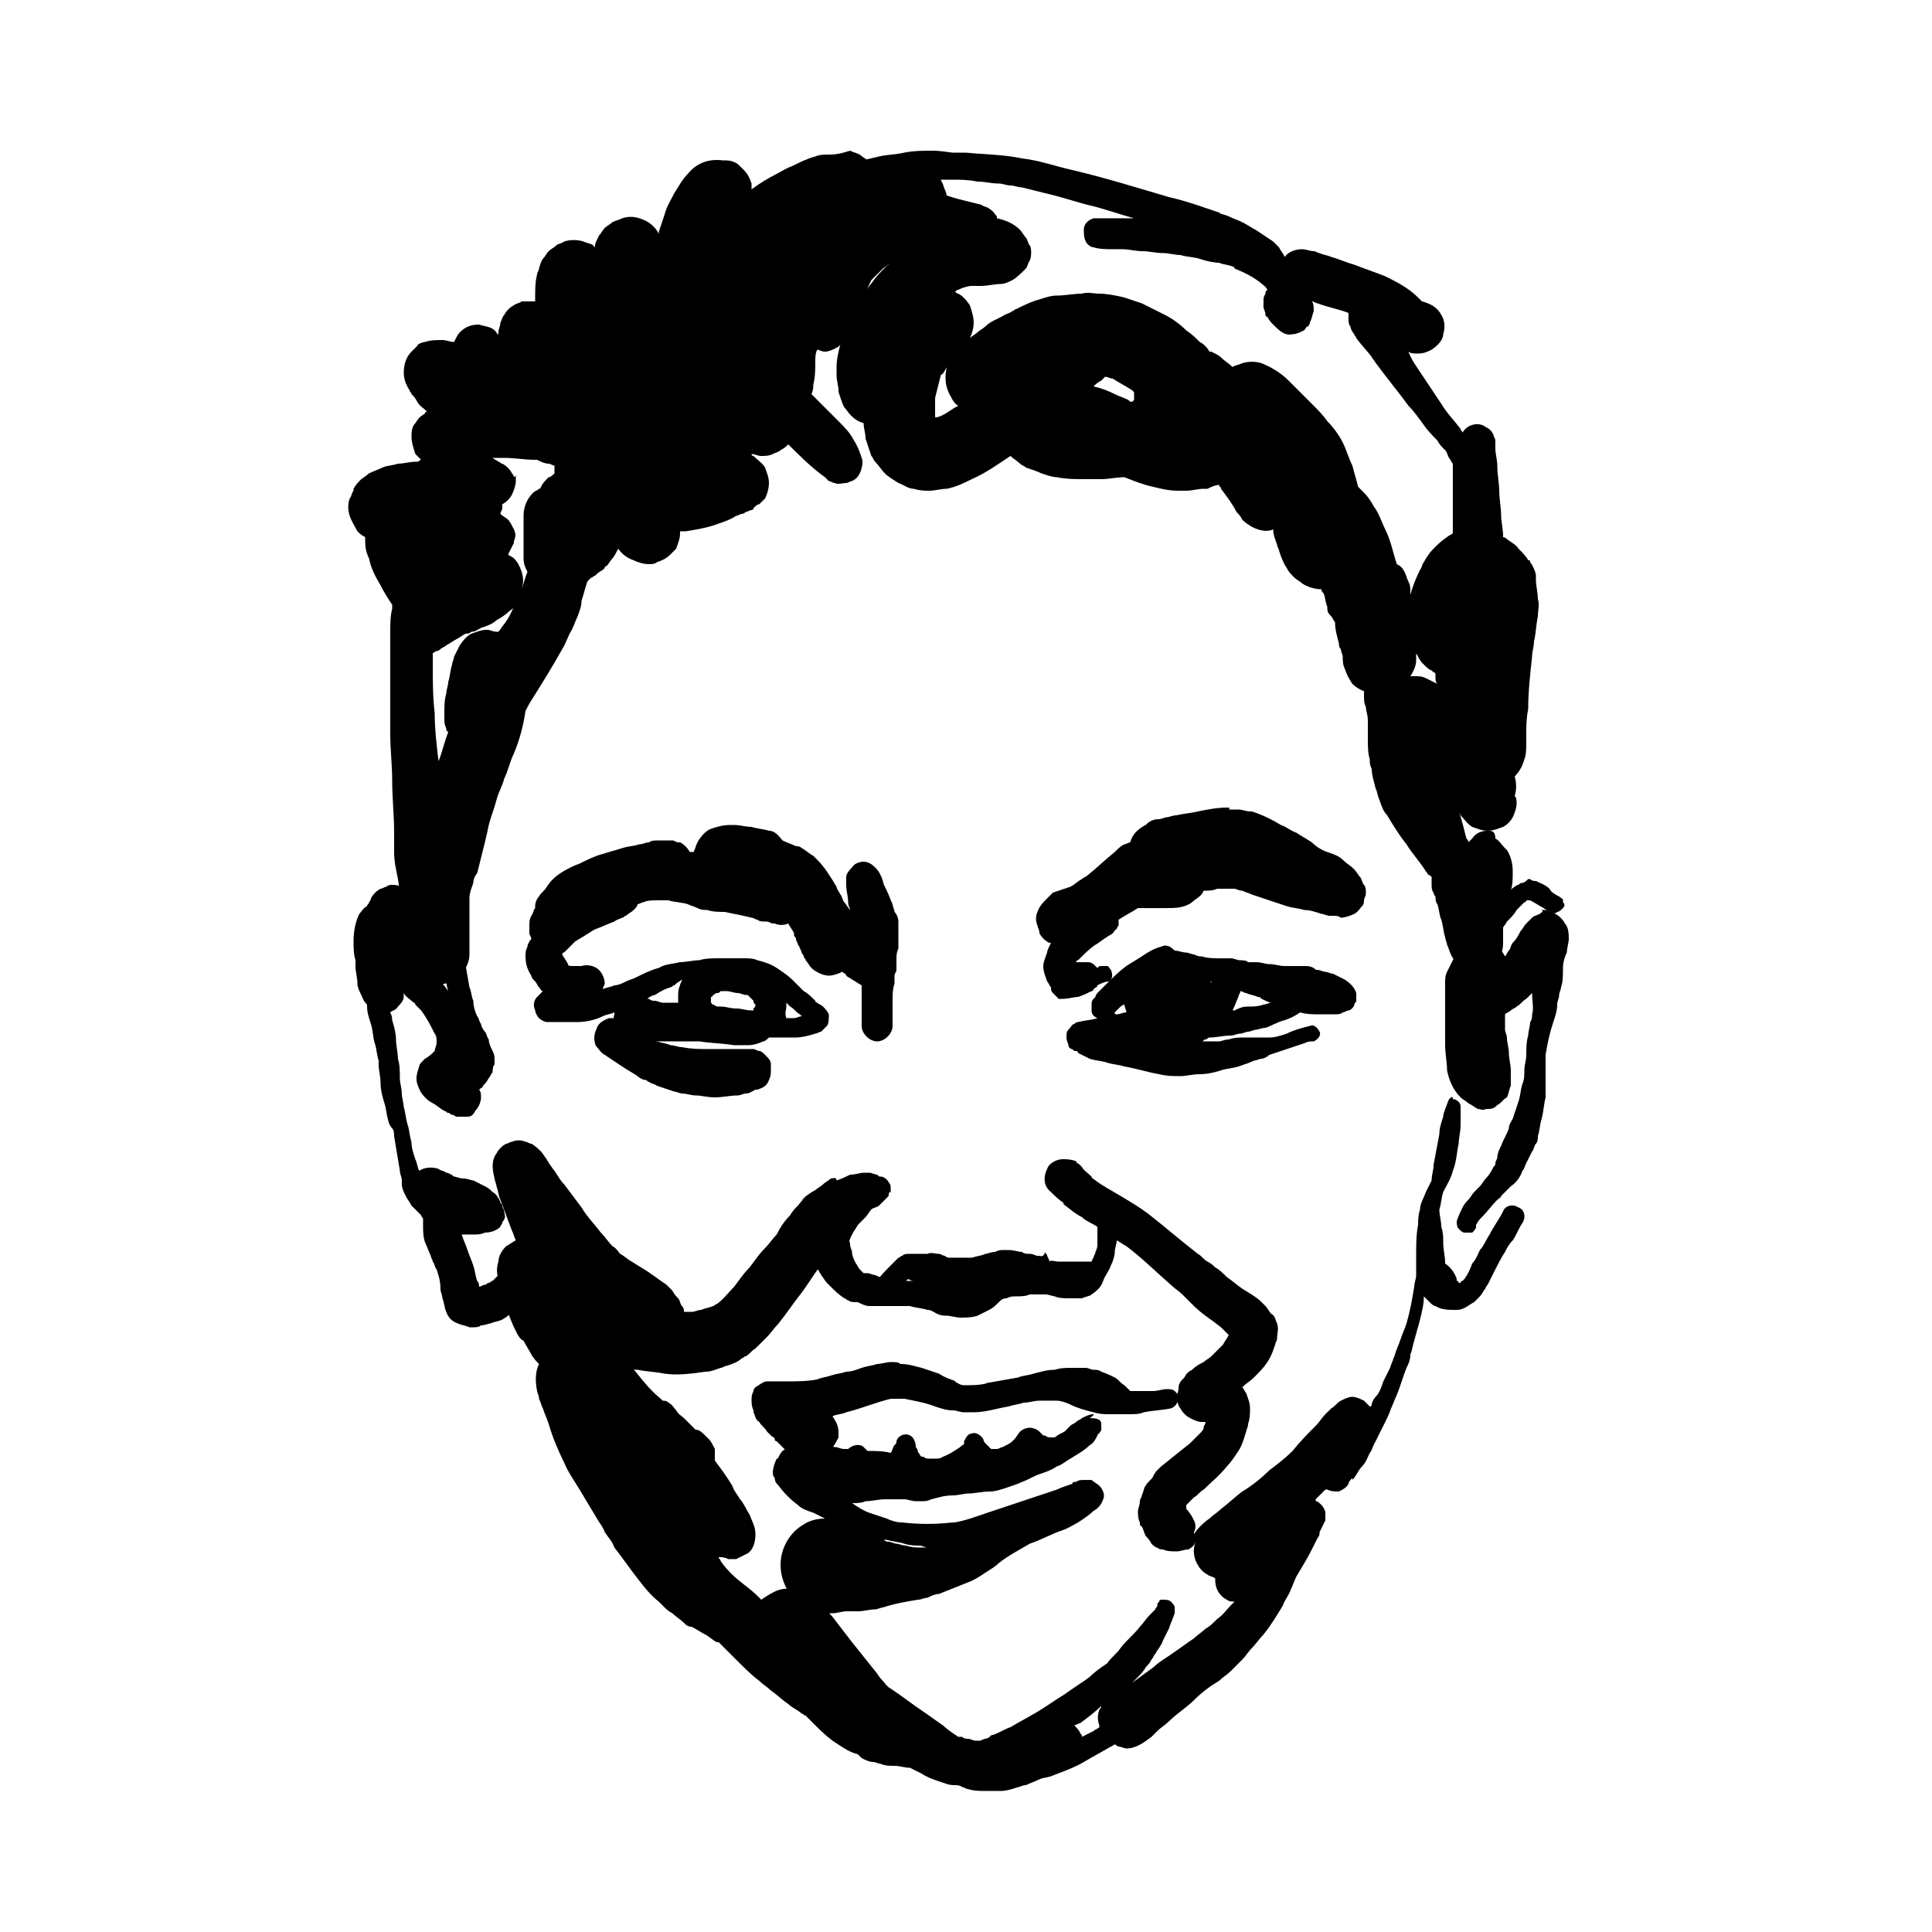 <?xml version="1.0" encoding="UTF-8"?>
<svg width="1200pt" height="1200pt" version="1.1" viewBox="0 0 1200 1200" xmlns="http://www.w3.org/2000/svg">
 <g>
  <path d="m579.6 93.602c-6 0-12 0-18 1.199-4.801 1.199-10.801 1.199-15.602 2.398s-10.801 2.398-15.602 3.602c-1.199 0-2.398 1.199-3.602 1.199h-2.398c-2.398 1.199-6 2.398-7.199 4.801-1.199 4.801-1.199 10.801 2.402 13.199 2.398 2.398 4.801 2.398 7.199 3.602 1.199 0 2.398 1.199 4.801 1.199 2.398 1.199 6 1.199 8.398 2.398s4.801 1.199 7.199 2.398c8.398 3.602 16.801 7.199 25.199 10.801-2.398 1.199-4.801 3.602-6 6-1.199 2.398-2.398 4.801-2.398 8.398v1.199h-1.199c-7.199 4.801-13.199 9.602-19.199 16.801-2.398 3.602-6 7.199-8.398 12-1.199 1.199-1.199 2.398-2.398 3.602-1.199 2.398-2.398 4.801-3.602 7.199-2.398 6-6 12-7.199 18-1.199 4.801-2.398 9.602-2.398 14.398v4.801c0 3.602 1.199 7.199 1.199 9.602 0 2.398 1.199 3.602 1.199 4.801 1.199 2.398 1.199 4.801 3.602 7.199 2.398 3.602 6 7.199 10.801 8.398 0 3.602 1.199 6 1.199 9.602 1.199 3.602 2.398 7.199 3.602 10.801 1.199 1.199 1.199 2.398 2.398 3.602 2.398 2.398 3.602 4.801 6 7.199 2.398 2.398 4.801 3.602 8.398 6 3.602 1.199 6 3.602 9.602 3.602 3.602 1.199 7.199 1.199 9.602 1.199 3.602 0 7.199-1.199 10.801-1.199 6-1.199 10.801-3.602 15.602-6 8.398-3.602 16.801-9.602 24-14.398 1.199 1.199 4.801 3.602 6 4.801 1.199 1.199 2.398 1.199 3.602 2.398 3.602 1.199 7.199 2.398 9.602 3.602 3.602 1.199 7.199 2.398 9.602 2.398 6 1.199 10.801 1.199 16.801 1.199h10.801c4.801 0 9.602-1.199 14.398-1.199 6 2.398 12 4.801 18 6 4.801 1.199 9.602 2.398 15.602 2.398h4.801c3.602 0 7.199-1.199 10.801-1.199h2.398c2.398-1.199 4.801-2.398 7.199-2.398 0 1.199 1.199 1.199 1.199 2.398 3.602 4.801 7.199 9.602 9.602 14.398 1.199 1.199 2.398 2.398 3.602 4.801 2.398 2.398 6 4.801 9.602 6s7.199 1.199 9.602 0c0 3.602 1.199 6 2.398 9.602 0 1.199 1.199 2.398 1.199 3.602 1.199 3.602 2.398 7.199 4.801 10.801 1.199 2.398 2.398 3.602 4.801 6 1.199 1.199 3.602 2.398 4.801 3.602 3.602 2.398 8.398 3.602 12 3.602 0 1.199 0 1.199 1.199 2.398 1.199 2.398 1.199 6 2.398 8.398v1.199c0 2.398 1.199 3.602 2.398 4.801 1.199 1.199 1.199 2.398 2.398 3.602 0 4.801 1.199 8.398 2.398 13.199 0 1.199 0 2.398 1.199 3.602 0 1.199 1.199 3.602 1.199 4.801 0 2.398 0 4.801 1.199 7.199 1.199 3.602 2.398 6 4.801 9.602 3.602 3.602 9.602 6 14.398 6 2.398 0 4.801 0 7.199-1.199-1.199 2.398-1.199 4.801 0 7.199 1.199 6 1.199 12 2.398 18 1.199 4.801 2.398 9.602 3.602 14.398 1.199 4.801 3.602 10.801 6 15.602 2.398 4.801 3.602 9.602 6 14.398 1.199 2.398 1.199 4.801 2.398 7.199 1.199 2.398 1.199 4.801 2.398 7.199 1.199 3.602 2.398 8.398 2.398 12 0 2.398 1.199 6 1.199 8.398 0 2.398 0 4.801 1.199 7.199v1.199 1.199 4.801 1.199c0 1.199 0 3.602 1.199 4.801 0 0 0 1.199 1.199 2.398 0 1.199 0 3.602 1.199 4.801 1.199 3.602 1.199 7.199 2.398 9.602 1.199 3.602 1.199 7.199 2.398 10.801 0 1.199 1.199 3.602 1.199 4.801 1.199 2.398 1.199 3.602 2.398 6 2.398 6 9.602 9.602 15.602 9.602 4.801 0 8.398-1.199 12-4.801 3.602-3.602 4.801-7.199 4.801-12v-2.398-2.398-4.801c0-2.398 0-4.801 1.199-6 0-3.602 1.199-7.199 2.398-10.801 0-2.398 1.199-3.602 1.199-6 1.199-3.602 1.199-7.199 1.199-12s-1.199-9.602-3.602-13.199l-1.199-1.199c-2.398-2.398-3.602-4.801-6-6 0.008-4.809-2.394-4.809-4.793-4.809-3.602 0-7.199 1.199-9.602 4.801l-2.398 2.398c0-1.199 0-1.199-1.199-2.398-2.398-9.602-4.801-19.199-8.398-27.602 0 0 0 1.199 1.199 1.199 0 0 0-1.199-1.199-1.199-1.199-3.602-3.602-7.199-4.801-10.801-1.199-4.801-3.602-8.398-4.801-13.199-1.199-2.398-2.398-6-2.398-8.398 0-1.199-1.199-2.398-1.199-4.801 2.398 2.398 3.602 3.602 6 6 1.199 2.398 2.398 3.602 4.801 6 1.199 1.199 2.398 3.602 3.602 4.801 0 1.199 1.199 1.199 1.199 2.398s1.199 3.602 2.398 4.801 2.398 2.398 3.602 3.602c2.398 2.398 4.801 3.602 8.398 4.801 2.398 1.199 3.602 1.199 6 1.199 6 0 10.801-2.398 14.398-6 3.602-3.602 6-7.199 7.199-12 1.199-2.398 1.199-7.199 1.199-9.602v-1.199-4.801c0-4.801 0-9.602 1.199-15.602 0-10.801 1.199-21.602 2.398-32.398 0-3.602 1.199-6 1.199-9.602 1.199-4.801 1.199-9.602 2.398-15.602 0-3.602 1.199-7.199 0-10.801 0-3.602-1.199-8.398-1.199-12v-2.398c0-2.398-2.398-7.199-3.602-8.398 0-1.199 0-1.199-1.199-1.199-1.199-2.398-3.602-4.801-6-7.199-1.199-2.398-6-4.801-7.199-6-1.199-1.199-2.398-1.199-2.398-1.199v-1.199c0-3.602-1.199-8.398-1.199-12 0-4.801-1.199-10.801-1.199-15.602s-1.199-9.602-1.199-15.602c0-3.602-1.199-7.199-1.199-10.801v-3.602-1.199c0-1.199-1.199-2.398-1.199-3.602-1.199-2.398-2.398-3.602-4.801-4.801-4.801-3.602-12-1.199-14.398 3.602 0-1.199-1.199-1.199-1.199-2.398-3.602-4.801-8.398-9.602-12-15.602-2.398-3.602-4.801-7.199-7.199-10.801-2.398-3.602-4.801-7.199-7.199-10.801-2.398-3.602-4.801-7.199-6-10.801 1.199 1.199 3.602 1.199 6 1.199 3.602 0 6-1.199 8.398-2.398 3.602-2.398 7.199-6 7.199-9.602 1.199-3.602 1.199-8.398-1.199-12-2.398-4.801-7.199-7.199-12-8.398-1.199-1.199-1.199-1.199-2.398-2.398-6-6-13.199-9.602-20.398-13.199-6-2.398-13.199-4.801-19.199-7.199-4.801-1.199-9.602-3.602-14.398-4.801-2.398-1.199-4.801-1.199-7.199-2.398-1.199 0-2.398-1.199-3.602-1.199-2.398 0-4.801-1.199-7.199-1.199-3.602 0-8.398 1.199-10.801 4.801-1.199-2.398-2.398-3.602-3.602-6-1.199-1.199-2.398-2.398-3.602-3.602-3.602-2.398-7.199-4.801-10.801-7.199-2.398-1.199-6-3.602-8.398-4.801-2.398-1.199-6-2.398-8.398-3.602-2.398-1.199-4.801-1.199-6-2.398-10.801-3.602-20.398-7.199-31.199-9.602-20.398-6-39.602-12-60-16.801-10.801-2.398-20.398-6-31.199-7.199-10.801-2.398-22.801-2.398-34.801-3.602h-8.398c-8.41-1.195-10.809-1.195-12.008-1.195zm-8.402 18h7.199 13.199c4.801 0 9.602 0 15.602 1.199 4.801 0 8.398 1.199 13.199 1.199 2.398 0 4.801 1.199 7.199 1.199 2.398 0 4.801 1.199 7.199 1.199 4.801 1.199 9.602 2.398 14.398 3.602 10.801 2.398 20.398 6 31.199 8.398 8.398 2.398 15.602 4.801 24 7.199h-12-6-3.602-3.602c-3.602 1.199-6 3.602-6 7.199 0 2.398 0 4.801 1.199 7.199 1.199 2.398 3.602 3.602 4.801 3.602 3.602 1.199 8.398 1.199 12 1.199h6c3.602 0 8.398 1.199 12 1.199 4.801 0 8.398 1.199 13.199 1.199 3.602 0 7.199 1.199 10.801 1.199 3.602 1.199 8.398 1.199 12 2.398 3.602 1.199 8.398 2.398 12 2.398 2.398 1.199 6 1.199 8.398 2.398 0 0 1.199 0 1.199 1.199 6 2.398 10.801 4.801 15.602 8.398 1.199 1.199 3.602 2.398 4.801 4.801-1.199 1.199-1.199 1.199-1.199 2.398-1.199 2.398-1.199 2.398-1.199 4.801v3.602c0 1.199 1.199 2.398 1.199 4.801 0 0 0 1.199 1.199 1.199 1.199 2.398 2.398 3.602 3.602 4.801 3.602 3.602 7.199 7.199 12 6 2.398 0 4.801-1.199 7.199-2.398 1.199-1.199 1.199-2.398 2.398-2.398 0 0 1.199-1.199 1.199-2.398 1.199-2.398 1.199-3.602 2.398-7.199 0-2.398 0-4.801-1.199-6 1.199 0 2.398 1.199 3.602 1.199 6 2.398 13.199 3.602 19.199 6v3.602c0 1.199 0 3.602 1.199 4.801 0 1.199 1.199 3.602 2.398 4.801 0 1.199 1.199 1.199 1.199 2.398 3.602 4.801 7.199 8.398 10.801 13.199 0 0 0-1.199-1.199-1.199 1.199 1.199 2.398 3.602 3.602 4.801 6 8.398 13.199 16.801 19.199 25.199 3.602 3.602 6 7.199 9.602 12 2.398 3.602 6 7.199 8.398 9.602 1.199 2.398 2.398 3.602 4.801 6 1.199 1.199 1.199 2.398 2.398 4.801 1.199 1.199 1.199 2.398 2.398 3.602v15.602 14.398 13.199c-1.199 1.199-2.398 1.199-3.602 2.398-3.602 2.398-6 4.801-8.398 7.199-2.398 2.398-4.801 6-6 8.398-1.199 1.199-1.199 3.602-2.398 4.801-2.398 4.801-4.801 10.801-6 15.602v1.199-2.398-1.199c0-2.398 0-3.602-1.199-6-1.199-2.398-1.199-3.602-2.398-6-1.199-2.398-2.398-3.602-4.801-4.801-2.398-7.199-3.602-14.398-7.199-21.602-2.398-4.801-3.602-9.602-7.199-14.398-1.199-2.398-3.602-6-6-8.398-1.199-1.199-2.398-2.398-3.602-3.602-1.199-4.801-2.398-8.398-3.602-13.199-2.398-4.801-3.602-9.602-6-14.398-2.398-4.801-6-9.602-9.602-13.199-2.398-3.602-6-7.199-9.602-10.801-2.398-2.398-4.801-4.801-7.199-7.199-2.398-2.398-4.801-4.801-7.199-7.199-4.801-4.801-10.801-8.398-16.801-10.801-3.602-1.199-8.398-1.199-12 0-2.398 1.199-4.801 1.199-6 2.398-2.398-2.398-4.801-3.602-7.199-6-1.199-1.199-3.602-2.398-6-3.602h-1.199c-1.199-2.398-3.602-4.801-6-6-2.398-2.398-4.801-4.801-8.398-7.199-3.602-3.602-8.398-7.199-13.199-9.602-4.801-2.398-9.602-4.801-14.398-7.199-3.602-1.199-7.199-2.398-10.801-3.602-4.801-1.199-10.801-2.398-15.602-2.398-3.602 0-7.199-1.199-10.801 0-4.801 0-10.801 1.199-15.602 1.199-3.602 0-7.199 1.199-10.801 2.398-4.801 1.199-9.602 3.602-14.398 6-1.199 0-1.199 1.199-2.398 1.199-1.199 1.199-2.398 1.199-4.801 2.398-3.602 2.398-8.398 3.602-12 7.199-1.199 1.199-3.602 2.398-4.801 3.602-1.199 1.199-3.602 2.398-4.801 3.602 1.199-2.398 2.398-6 2.398-9.602 0-3.602-1.199-7.199-2.398-10.801-2.398-3.602-4.801-6-7.199-7.199-1.199 0-1.199-1.199-2.398-1.199 1.199 0 1.199-1.199 2.398-1.199 2.398-1.199 6-2.398 8.398-2.398h6c3.602 0 8.398-1.199 12-1.199 2.398 0 4.801-1.199 7.199-2.398 2.398-1.199 6-4.801 8.398-7.199 1.199-1.199 1.199-3.602 2.398-4.801 1.199-2.398 1.199-8.398 0-9.602-1.199-1.199-1.199-3.602-2.398-4.801-1.199-1.199-2.398-3.602-3.602-4.801-3.602-3.602-8.398-6-14.398-7.199v-1.199c-1.199-1.199-2.398-3.602-4.801-4.801-1.199-1.199-3.602-1.199-4.801-2.398-4.801-1.199-9.602-2.398-14.398-3.602-4.801-1.199-10.801-3.602-15.602-4.801-6-2.398-12-3.602-16.801-6 2.398 0 4.801-1.199 7.199-1.199-2.379 0.004-1.18 0.004 1.219 0.004zm312 79.199m-79.199 3.598m-216 33.602c-1.199 6-1.199 12 2.398 18 1.199 2.398 2.398 4.801 4.801 6-4.801 2.398-8.398 6-13.199 7.199h-1.199v-12c1.199-4.801 2.398-9.602 3.602-14.398 1.199 0 2.398-2.402 3.598-4.801zm96 8.398 2.398-2.398c1.199 0 3.602 1.199 4.801 1.199 3.602 2.398 8.398 4.801 12 7.199l1.199 1.199v2.398 1.199 1.199l-1.199 1.199c-1.199 0-1.199 0-2.398-1.199-2.398-1.199-6-2.398-8.398-3.602-4.801-2.398-8.398-3.602-13.199-4.801 1.195-1.191 2.398-2.391 4.797-3.594zm195.6 174v-4.801c0 1.199 1.199 1.199 1.199 2.398 1.199 2.398 2.398 3.602 3.602 4.801 1.199 1.199 3.602 3.602 4.801 3.602l1.199 1.199s1.199 0 1.199 1.199v2.398c0 1.199 0 2.398 1.199 3.602-2.398-1.199-4.801-2.398-7.199-3.602-2.398-1.199-4.801-1.199-7.199-1.199h-2.398c2.394-3.598 3.598-7.195 3.598-9.598zm24 166.8v0 0z"/>
  <path d="m514.8 96c-2.398 0-6 0-8.398 1.199-4.801 1.199-9.602 3.602-14.398 6-3.602 1.199-7.199 3.602-9.602 4.801-4.801 2.398-10.801 6-15.602 9.602v-3.602c-1.199-3.602-2.398-6-4.801-8.398-1.199-1.199-2.398-2.398-3.602-3.602-3.602-2.398-6-2.398-9.602-2.398-9.598-1.203-16.797 2.398-21.598 8.398-3.602 3.602-6 8.398-8.398 12-2.398 4.801-4.801 8.398-6 13.199-1.199 3.602-2.398 7.199-3.602 10.801v1.199c-1.199-2.398-2.398-3.602-3.602-4.801-2.398-2.398-4.801-3.602-8.398-4.801-3.602-1.199-7.199-1.199-10.801 0-2.398 1.199-3.602 1.199-6 2.398-1.199 1.199-3.602 2.398-4.801 3.602-1.199 1.199-2.398 3.602-3.602 4.801-1.199 2.398-2.398 4.801-2.398 6v1.199l-1.199-1.199c-1.199-1.199-3.602-1.199-6-2.398-3.602-1.199-8.398-1.199-12 0-1.199 1.199-3.602 1.199-4.801 2.398-1.199 1.199-3.602 2.398-4.801 3.602-1.199 1.199-2.398 3.602-3.602 4.801-1.199 1.199-2.398 6-2.398 6 0 1.199-1.199 2.398-1.199 3.602-1.199 4.801-1.199 9.602-1.199 14.398v2.398h-8.398c-1.199 1.199-3.602 1.199-4.801 2.398-2.398 1.199-4.801 3.602-6 6-1.199 1.199-1.199 2.398-2.398 4.801 0 2.398-1.199 3.602-1.199 6v1.199s-1.199 0-1.199-1.199l-1.199-1.199c-2.398-2.398-6-2.398-9.602-3.602-4.801 0-8.398 1.199-12 4.801-1.199 1.199-2.398 3.602-3.602 6-2.398 0-4.801-1.199-7.199-1.199-3.602 0-7.199 0-10.801 1.199-1.199 0-4.801 1.199-4.801 2.398-1.199 1.199-2.398 2.398-3.602 3.602-3.602 3.602-4.801 8.398-4.801 13.199 0 3.602 1.199 7.199 3.602 10.801 0 1.199 1.199 1.199 1.199 2.398 1.199 1.199 2.398 2.398 3.602 4.801 1.199 2.398 3.602 3.602 6 6 0 0-1.199 0-1.199 1.199-3.602 2.398-3.602 2.398-6 6-2.398 2.398-2.398 6-2.398 8.398 0 3.602 1.199 7.199 2.398 10.801 1.199 1.199 2.398 2.398 3.602 3.602-1.199 0-1.199 1.199-2.398 1.199h-1.199c-3.602 0-7.199 1.199-10.801 1.199-3.602 1.199-7.199 1.199-9.602 2.398-2.398 1.199-6 2.398-8.398 3.602-1.199 1.199-4.801 3.602-4.801 3.602-1.199 1.199-3.602 3.602-4.801 6v1.199c-1.199 1.199-1.199 3.602-2.398 4.801-1.199 3.602-1.199 7.199 0 10.801 1.199 3.602 3.602 7.199 4.801 9.602 1.199 1.199 2.398 2.398 4.801 3.602 0 4.801 0 8.398 2.398 13.199 1.199 6 3.602 10.801 7.199 16.801 2.398 4.801 4.801 8.398 7.199 12v2.398c-1.199 4.801-1.199 9.602-1.199 14.398v15.602 14.398 16.801 16.801c0 9.602 1.199 19.199 1.199 28.801 0 10.801 1.199 21.602 1.199 32.398v6 6c0 6 1.199 10.801 2.398 16.801 1.199 8.398 2.398 16.801 3.602 25.199 0 2.398 1.199 4.801 1.199 7.199v3.602 2.398 3.602 1.199 1.199c0 2.398 0 3.602 1.199 6 1.199 1.199 1.199 3.602 2.398 4.801 1.199 2.398 3.602 4.801 7.199 7.199 4.801 2.398 9.602 3.602 14.398 2.398 3.602-1.199 6-2.398 8.398-4.801 3.602-3.602 6-8.398 6-13.199v-6-8.398-20.398c0-3.602 1.199-6 2.398-9.602 0-2.398 1.199-4.801 2.398-6 1.199-4.801 2.398-9.602 3.602-14.398 1.199-4.801 2.398-9.602 3.602-15.602 1.199-4.801 3.602-10.801 4.801-15.602s3.602-8.398 4.801-13.199c2.398-4.801 3.602-10.801 6-15.602 3.602-8.398 6-18 7.199-26.398 1.199-2.398 2.398-4.801 4.801-8.398 6-9.602 12-19.199 18-30 2.398-3.602 3.602-8.398 6-12 1.199-2.398 2.398-6 3.602-8.398 1.199-3.602 2.398-6 2.398-9.602 1.199-3.602 2.398-8.398 3.602-12l1.199-1.199s1.199-1.199 1.199-1.199c1.199 0 1.199-1.199 2.398-1.199 1.199-1.199 2.398-2.398 4.801-3.602l1.199-1.199s0-1.199 1.199-1.199c1.199-1.199 2.398-3.602 3.602-4.801 1.199-1.199 2.398-3.602 3.602-6 2.398 3.602 6 6 9.602 7.199 2.398 1.199 6 2.398 9.602 2.398 1.199 0 3.602 0 4.801-1.199 3.602-1.199 6-2.398 8.398-4.801 1.199-1.199 2.398-2.398 3.602-3.602 1.199-3.602 2.398-6 2.398-9.602v-1.199h3.602c7.199-1.199 14.398-2.398 20.398-4.801 3.602-1.199 7.199-2.398 10.801-4.801 1.199 0 2.398-1.199 3.602-1.199 1.199 0 2.398-1.199 2.398-1.199 1.199 0 2.398-1.199 3.602-1.199 0 0 1.199 0 1.199-1.199 1.199-1.199 2.398-2.398 3.602-2.398l3.602-3.602c1.199-2.398 2.398-6 2.398-9.602 0-3.602-1.199-6-2.398-9.602-1.199-2.398-4.801-4.801-7.199-7.199 0 0-1.199 0-1.199-1.199 2.398 0 3.602 1.199 6 1.199 2.398 0 4.801 0 7.199-1.199 2.398-1.199 3.602-1.199 4.801-2.398 2.398-1.199 3.602-2.398 4.801-3.602 7.199 7.199 14.398 14.398 22.801 20.398l2.398 2.398c1.199 0 2.398 1.199 3.602 1.199 2.398 1.199 4.801 0 7.199 0 1.199 0 2.398-1.199 3.602-1.199 2.398-1.199 3.602-2.398 4.801-4.801 1.199-2.398 2.398-7.199 1.199-9.602-1.199-3.602-2.398-7.199-4.801-10.801-2.398-4.801-6-8.398-9.602-12l-16.801-16.801c1.199-2.398 1.199-4.801 1.199-8.398v-1.199 3.602c1.199-4.801 1.199-9.602 1.199-14.398 0-2.398 0-4.801 1.199-7.199 1.199 0 2.398 1.199 4.801 1.199 2.398 0 4.801-1.199 7.199-2.398 2.398-1.199 3.602-3.602 6-6 1.199-2.398 2.398-4.801 3.602-7.199 0 1.199-1.199 2.398-1.199 2.398 2.398-4.801 3.602-10.801 6-15.602 2.398-4.801 4.801-10.801 7.199-15.602 2.398-2.398 4.801-4.801 7.199-7.199 9.602-7.199 20.398-13.199 31.199-16.801-1.199 2.398-1.199 6 2.398 8.398 2.398 1.199 6 1.199 8.398-2.398 1.199-1.199 2.398-3.602 2.398-4.801 1.199-2.398 2.398-3.602 3.602-6 0-1.199 1.199-2.398 1.199-3.602 0-1.199 0-3.602-1.199-4.801-1.199-1.199-1.199-1.199-2.398-2.398s-3.602-1.199-4.801-1.199h-3.602c1.199-3.602 2.398-6 2.398-9.602 0-2.398 0-3.602-1.199-6-1.199-3.602-2.398-7.199-6-9.602-2.398-2.398-6-4.801-9.602-6-3.602-1.199-7.199-1.199-10.801 0-4.801 2.398-10.801 3.602-15.602 7.199 0-1.199-1.199-2.398-2.398-4.801-1.199-2.398-2.398-3.602-3.602-4.801-1.199-1.199-3.602-2.398-4.801-3.602-2.398-1.199-3.602-1.199-6-2.398-7.191 2.414-10.793 2.414-13.191 2.414zm-196.8 198c-1.199-2.398-3.602-4.801-6-6-1.199 0-1.199-1.199-2.398-1.199-1.199-1.199-2.398-1.199-3.602-2.398h7.199c6 0 13.199 1.199 19.199 1.199h1.199c2.398 1.199 4.801 2.398 7.199 2.398 1.199 0 2.398 1.199 3.602 1.199v2.398 2.398c-1.199 1.199-2.398 2.398-3.602 2.398-2.398 2.398-3.602 3.602-4.801 6 0 0 0 1.199-1.199 1.199-1.199 1.199-2.398 1.199-3.602 2.398-3.602 3.602-6 8.398-6 14.398v6 9.602 4.801 6c0 3.602 1.199 6 2.398 8.398-2.398 6-3.602 13.199-7.199 19.199-2.398 4.801-3.602 8.398-7.199 13.199-1.199 1.199-2.398 3.602-3.602 4.801h-1.199c-2.398 0-3.602-1.199-6-1.199-3.602 0-6 1.199-9.602 2.398-2.398 1.199-4.801 3.602-7.199 7.199-1.199 2.398-2.398 4.801-3.602 7.199 0 1.199-1.199 3.602-1.199 4.801-1.199 3.602-1.199 7.199-2.398 10.801 0 2.398-1.199 4.801-1.199 7.199-1.199 3.602-1.199 8.398-1.199 12v3.602c0 2.398 0 3.602 1.199 6 0 1.199 0 1.199 1.199 2.398-2.398 6-3.602 12-6 18-1.199-9.602-2.398-20.398-2.398-30-1.199-9.602-1.199-20.398-1.199-30v-7.199c1.199 0 1.199-1.199 2.398-1.199 1.199 0 2.398-1.199 2.398-1.199 1.199-1.199 2.398-1.199 3.602-2.398 2.398-1.199 3.602-2.398 6-3.602 2.398-1.199 3.602-2.398 6-3.602 1.199 0 2.398 0 3.602-1.199 2.398 0 3.602-1.199 6-2.398 3.602-1.199 7.199-2.398 9.602-4.801 2.398-1.199 6-3.602 8.398-6 2.398-1.199 3.602-3.602 4.801-6 1.199-2.398 2.398-4.801 2.398-7.199 1.199-3.602 1.199-7.199 0-10.801-1.199-3.602-2.398-6-4.801-8.398-1.199-1.199-2.398-1.199-3.602-2.398 1.199-2.398 2.398-4.801 3.602-7.199v-1.199c1.199-2.398 1.199-4.801 0-7.199-1.199-2.398-2.398-4.801-3.602-6-1.199-1.199-3.602-2.398-4.801-3.602 0-1.199 1.199-2.398 1.199-3.602v-2.398c2.398-1.199 4.801-3.602 6-6 1.199-2.398 2.398-6 2.398-8.398v-3.602c-1.191 2.406-1.191 0.004-2.391-1.195z"/>
  <path d="m956.4 567.6c-2.398 1.199-3.602 1.199-4.801 2.398-1.199 1.199-2.398 2.398-3.602 3.602-1.199 1.199-2.398 3.602-3.602 4.801-1.199 2.398-2.398 4.801-4.801 7.199-1.199 1.199-1.199 3.602-2.398 4.801-1.199 1.199-1.199 2.398-2.398 3.602-1.199-2.398-2.398-3.602-3.602-4.801-3.602-3.602-7.199-4.801-12-4.801h-4.801c-2.398 1.199-4.801 2.398-7.199 4.801-2.398 2.398-3.602 4.801-4.801 7.199-1.199 2.398-2.398 4.801-3.602 7.199-1.199 2.398-1.199 4.801-1.199 7.199v2.398 2.398 10.801 10.801 12c0 4.801 1.199 10.801 1.199 15.602 1.199 6 3.602 12 8.398 16.801 1.199 1.199 3.602 2.398 4.801 3.602 2.398 1.199 3.602 2.398 6 3.602 1.199 0 3.602 1.199 4.801 0 3.602 0 4.801 0 7.199-2.398 2.398-1.199 3.602-3.602 6-4.801 1.199-2.398 1.199-4.801 2.398-7.199v-4.801-4.801c0-3.602-1.199-7.199-1.199-10.801 0-3.602-1.199-6-1.199-9.602 0-1.199-1.199-3.602-1.199-4.801v-8.398-1.199c1.199-1.199 2.398-1.199 3.602-2.398 1.199-1.199 2.398-1.199 3.602-2.398 2.398-1.199 3.602-3.602 6-4.801 1.199-1.199 2.398-2.398 3.602-3.602 0 4.801 1.199 9.602 0 13.199v1.199-1.199 1.199-1.199c0 1.199 0 3.602-1.199 4.801 0 2.398-1.199 6-1.199 8.398-1.199 3.602-1.199 8.398-1.199 12s-1.199 6-1.199 9.602c0 2.398 0 6-1.199 8.398-1.199 3.602-1.199 7.199-2.398 10.801-1.199 3.602-2.398 7.199-3.602 10.801-1.199 2.398-2.398 3.602-2.398 6-1.199 3.602-3.602 7.199-4.801 10.801-1.199 2.398-2.398 4.801-2.398 7.199 0 1.199-1.199 2.398-1.199 3.602 0 1.199 0 1.199-1.199 2.398-1.199 2.398-2.398 4.801-4.801 7.199-1.199 1.199-2.398 3.602-3.602 4.801-1.199 1.199-2.398 2.398-3.602 3.602-1.199 1.199-2.398 3.602-3.602 4.801-1.199 1.199-2.398 2.398-3.602 4.801-1.199 2.398-2.398 4.801-3.602 8.398 0 1.199 0 3.602 1.199 4.801 1.199 1.199 2.398 2.398 3.602 2.398h4.801c1.199-1.199 2.398-2.398 2.398-3.602v-1.199c1.199-2.398 2.398-3.602 3.602-4.801 3.602-3.602 6-7.199 9.602-10.801 1.199-1.199 2.398-1.199 2.398-2.398 1.199-1.199 1.199-1.199 2.398-2.398s2.398-2.398 3.602-3.602c3.602-2.398 6-6 7.199-9.602 1.199-1.199 1.199-2.398 2.398-4.801 1.199-2.398 2.398-4.801 3.602-7.199 1.199-1.199 1.199-3.602 2.398-4.801 1.199-1.199 1.199-3.602 1.199-4.801 1.199-3.602 1.199-7.199 2.398-10.801 1.199-4.801 1.199-8.398 2.398-13.199v-4.801-6-6-6-3.602c1.199-7.199 2.398-13.199 4.801-20.398 1.199-3.602 2.398-7.199 2.398-10.801 0-2.398 1.199-3.602 1.199-6 0-1.199 1.199-3.602 1.199-4.801 1.199-3.602 1.199-7.199 1.199-12 0-3.602 1.199-7.199 2.398-9.602 0-2.398 1.199-6 1.199-8.398 0-2.398 0-7.199-2.398-9.602-1.199-2.398-3.602-4.801-6-6-2.398-1.199-4.801-2.398-7.199-2.398h-1.199c1.211 1.199 0.012 1.199-1.191 2.402zm-31.199 164.4v0 0zm28.801-102v0 0z"/>
  <path d="m945.6 548.4c-1.199 0-1.199 0-2.398 1.199-1.199 0-2.398 1.199-2.398 1.199-2.398 1.199-3.602 3.602-4.801 4.801-1.199 1.199-2.398 2.398-2.398 3.602-4.801 4.801-8.398 10.801-12 15.602-1.199 2.398 0 6 2.398 7.199 2.398 1.199 6 0 7.199-2.398 1.199-2.398 3.602-4.801 4.801-7.199 2.398-2.398 4.801-4.801 6-7.199 1.199-1.199 3.602-3.602 4.801-4.801 0 0 1.199 0 1.199-1.199h1.199 1.199c2.398 1.199 6 3.602 8.398 4.801 1.199 1.199 3.602 2.398 4.801 2.398 1.199 1.199 2.398 1.199 3.602 0 1.199 0 2.398-1.199 3.602-2.398 1.199-1.199 1.199-2.398 0-3.602v-1.199c0-1.199-1.199-1.199-2.398-2.398-2.398-1.199-4.801-2.398-6-4.801-2.398-2.398-6-3.602-8.398-4.801-1.199 0-2.398 0-3.602-1.199h-1.199c-2.406 2.394-3.606 2.394-3.606 2.394z"/>
  <path d="m900 682.8c-1.199 2.398-1.199 3.602-2.398 6 0 1.199-1.199 2.398-1.199 4.801-1.199 3.602-2.398 7.199-2.398 10.801-1.199 6-2.398 13.199-3.602 19.199 0 3.602-1.199 6-1.199 9.602-1.199 2.398-2.398 4.801-3.602 7.199-1.199 3.602-3.602 7.199-3.602 10.801-1.199 3.602-1.199 7.199-1.199 9.602-1.199 6-1.199 12-1.199 19.199v9.602 2.398c0 2.398-1.199 4.801-1.199 7.199-1.199 7.199-2.398 14.398-4.801 22.801-1.199 3.602-2.398 6-3.602 9.602-1.199 3.602-2.398 6-3.602 9.602 0 1.199-1.199 2.398-1.199 3.602-1.199 2.398-1.199 3.602-2.398 6-1.199 2.398-2.398 4.801-3.602 7.199-1.199 3.602-2.398 7.199-4.801 9.602-1.199 1.199-2.398 3.602-2.398 4.801 0 0 0 1.199-1.199 1.199-1.199-1.199-2.398-2.398-3.602-3.602-2.398-1.199-4.801-2.398-7.199-2.398s-4.801 1.199-7.199 2.398c-2.398 1.199-3.602 3.602-6 4.801-1.199 1.199-2.398 2.398-3.602 3.602-2.398 2.398-3.602 4.801-6 7.199-4.801 4.801-9.602 9.602-14.398 15.602-4.801 4.801-9.602 8.398-14.398 12-4.801 4.801-10.801 9.602-16.801 13.199-4.801 3.602-8.398 7.199-13.199 10.801-2.398 2.398-4.801 3.602-7.199 6-3.602 2.398-7.199 6-9.602 9.602v-1.199c1.199-2.398 1.199-4.801 0-7.199-1.199-2.398-2.398-4.801-4.801-7.199v-1.199-1.199c1.199-1.199 3.602-3.602 4.801-4.801 2.398-1.199 3.602-3.602 6-4.801 4.801-4.801 9.602-8.398 14.398-14.398 2.398-2.398 4.801-6 7.199-9.602 2.398-3.602 3.602-8.398 4.801-12 0-1.199 1.199-2.398 1.199-4.801 1.199-3.602 1.199-6 1.199-9.602s-1.199-6-2.398-9.602c-1.199-1.199-1.199-2.398-2.398-3.602h1.199-1.199c2.398-2.398 4.801-3.602 7.199-6 3.602-3.602 6-6 8.398-9.602 2.398-3.602 3.602-7.199 4.801-10.801 0-1.199 1.199-2.398 1.199-3.602 0-3.602 1.199-6 0-9.602-1.199-2.398-1.199-4.801-3.602-6-1.199-1.199-2.398-3.602-3.602-4.801-1.199-1.199-1.199-1.199-2.398-2.398-3.602-3.602-8.398-6-12-8.398-3.602-2.398-6-4.801-9.602-7.199-2.398-2.398-4.801-4.801-7.199-6-1.199-1.199-2.398-2.398-4.801-3.602-2.398-1.199-3.602-3.602-6-4.801-10.801-8.398-20.398-16.801-31.199-25.199-4.801-3.602-10.801-7.199-16.801-10.801-6-3.602-10.801-6-15.602-9.602-1.199-1.199-2.398-1.199-2.398-2.398-2.398-2.398-4.801-3.602-6-6l-1.199-1.199c-1.199-1.199-2.398-1.199-2.398-2.398-3.598-1.207-6-1.207-8.398-1.207-3.602 0-8.398 2.398-9.602 6-2.398 4.801-2.398 10.801 2.398 14.398 2.398 2.398 4.801 4.801 8.398 7.199h-1.199c3.602 2.398 7.199 6 12 8.398 2.398 2.398 6 3.602 9.602 6v1.199 6 3.602c0 1.199 0 2.398-1.199 4.801 0 1.199-1.199 2.398-1.199 3.602-1.199 1.199-1.199 3.602-2.398 4.801s-1.199 3.602-2.398 4.801c0 0-1.199 0-1.199 1.199-1.199 0-2.398 1.199-4.801 1.199h-1.199c-2.398 0-6-1.199-8.398-2.398-3.602-1.199-7.199-1.199-10.801-2.398h-3.602-14.398c-6 0-10.801 1.199-16.801 4.801-2.398 1.199-3.602 2.398-4.801 3.602-1.199 1.199-2.398 2.398-3.602 2.398-1.199 0-2.398 0-2.398 1.199h-7.199c-1.199 0-3.602-1.199-4.801-1.199-2.398 0-3.602-1.199-6-1.199-4.801-1.199-9.602-2.398-14.398-2.398h-12c-2.398 0-6 1.199-8.398 1.199-2.398 0-3.602 1.199-6 2.398-1.199 0-2.398 1.199-3.602 1.199h-2.398c-1.199-2.398-2.398-6-4.801-8.398-1.199-2.398-3.602-6-4.801-8.398 0-1.199-1.199-2.398-1.199-4.801v-3.602c0-3.602 1.199-6 2.398-8.398 1.199-2.398 2.398-3.602 3.602-6 1.199-1.199 3.602-3.602 4.801-4.801 1.199-1.199 2.398-3.602 3.602-4.801 1.199-1.199 3.602-1.199 4.801-2.398l4.801-4.801c1.199-1.199 1.199-1.199 1.199-2.398 0 0 0-1.199 1.199-1.199v-2.398c0-1.199 0-2.398-1.199-3.602-1.199-2.398-3.602-3.602-4.801-3.602s-1.199 0-2.398-1.199c-1.199 0-3.602-1.199-4.801-1.199h-3.602c-2.398 0-4.801 1.199-8.398 1.199-2.398 1.199-4.801 2.398-8.398 3.602-0.008-2.406-2.41-1.207-3.609-1.207-1.199 1.199-3.602 2.398-4.801 3.602-1.199 1.199-3.602 2.398-4.801 3.602-2.398 1.199-6 3.602-8.398 6 1.199 0 1.199-1.199 2.398-1.199-2.398 1.199-3.602 3.602-4.801 4.801-1.199 1.199-3.602 3.602-4.801 6-3.602 3.602-6 7.199-8.398 12-2.398 2.398-4.801 6-7.199 8.398-3.602 3.602-6 7.199-9.602 12-3.602 3.602-6 7.199-9.602 12-3.602 3.602-6 7.199-10.801 10.801-1.199 0-1.199 1.199-2.398 1.199-2.398 1.199-4.801 1.199-7.199 2.398-2.398 0-3.602 1.199-6 1.199h-4.801c0-1.199 0-2.398-1.199-3.602-1.199-1.199-1.199-3.602-2.398-4.801-1.199-1.199-2.398-2.398-3.602-4.801l-3.602-3.602c-3.602-2.398-8.398-6-12-8.398-3.602-2.398-6-3.602-9.602-6-2.398-1.199-4.801-3.602-7.199-4.801-1.199-1.199-2.398-3.602-4.801-4.801-2.398-2.398-4.801-6-7.199-8.398-3.602-4.801-8.398-9.602-12-15.602-3.602-4.801-7.199-9.602-10.801-14.398-2.398-2.398-3.602-4.801-6-8.398-1.199-1.199-2.398-3.602-3.602-4.801 0-1.199-1.199-1.199-1.199-2.398-1.199-1.199-2.398-3.602-3.602-4.801-1.199-1.199-3.602-3.602-6-4.801-1.199 0-2.398-1.199-3.602-1.199-2.398-1.199-6-1.199-8.398 0-1.199 0-2.398 1.199-3.602 1.199-2.398 1.199-4.801 3.602-6 6-3.602 4.801-2.398 10.801-1.199 15.602 0 1.199 1.199 3.602 1.199 4.801 1.199 3.602 1.199 6 2.398 8.398 2.398 6 4.801 13.199 7.199 19.199 1.199 2.398 1.199 3.602 2.398 6-2.398 1.199-3.602 2.398-6 3.602-2.398 2.398-4.801 6-4.801 9.602-1.199 3.602-1.199 7.199 0 10.801 1.199 6 2.398 12 4.801 16.801 1.199 4.801 3.602 10.801 6 15.602 1.199 2.398 2.398 4.801 4.801 6 1.199 2.398 3.602 6 4.801 8.398s3.602 4.801 4.801 6c-2.398 4.801-2.398 10.801-1.199 16.801 0 1.199 1.199 2.398 1.199 4.801 1.199 2.398 1.199 3.602 2.398 6 1.199 3.602 2.398 6 3.602 9.602 2.398 8.398 6 16.801 9.602 24 2.398 6 6 10.801 9.602 16.801 3.602 6 7.199 12 10.801 18 1.199 2.398 3.602 4.801 4.801 8.398 2.398 3.602 4.801 6 6 9.602 4.801 6 9.602 13.199 14.398 19.199 3.602 4.801 8.398 10.801 13.199 14.398 1.199 1.199 2.398 2.398 3.602 3.602 1.199 1.199 2.398 2.398 4.801 3.602 2.398 2.398 4.801 3.602 7.199 6 1.199 1.199 2.398 2.398 4.801 2.398 2.398 1.199 6 3.602 8.398 4.801 2.398 1.199 4.801 3.602 7.199 4.801h1.199c1.199 1.199 2.398 2.398 3.602 3.602 2.398 2.398 4.801 4.801 7.199 7.199 4.801 4.801 9.602 9.602 14.398 13.199 2.398 2.398 4.801 3.602 7.199 6 3.602 2.398 7.199 6 10.801 8.398 2.398 2.398 6 3.602 8.398 6 1.199 0 1.199 1.199 2.398 1.199l4.801 4.801c4.801 4.801 9.602 9.602 15.602 13.199 3.602 2.398 7.199 4.801 12 6 1.199 1.199 1.199 1.199 2.398 2.398 2.398 1.199 4.801 2.398 7.199 2.398 1.199 0 3.602 1.199 4.801 1.199 2.398 1.199 6 1.199 8.398 1.199 3.602 0 6 1.199 9.602 1.199 2.398 1.199 4.801 2.398 7.199 3.602 3.602 2.398 7.199 3.602 10.801 4.801 3.602 1.199 6 2.398 9.602 2.398 1.199 0 3.602 0 4.801 1.199 1.199 0 2.398 1.199 3.602 1.199 3.602 1.199 7.199 1.199 10.801 1.199h9.602c3.602 0 7.199-1.199 10.801-2.398 1.199 0 2.398-1.199 4.801-1.199 2.398-1.199 6-2.398 8.398-3.602 2.398-1.199 6-1.199 8.398-2.398 6-2.398 13.199-4.801 19.199-8.398 6-3.602 10.801-6 16.801-9.602 1.199 0 1.199-1.199 2.398-1.199s1.199 1.199 2.398 1.199c1.199 0 3.602 1.199 4.801 1.199 6 0 10.801-3.602 15.602-7.199 1.199-1.199 2.398-2.398 3.602-3.602 2.398-2.398 4.801-3.602 7.199-6 4.801-4.801 10.801-8.398 15.602-13.199s9.602-8.398 15.602-12c2.398-2.398 4.801-3.602 7.199-6l7.199-7.199c2.398-2.398 3.602-4.801 6-7.199 2.398-2.398 4.801-6 7.199-8.398 4.801-6 8.398-12 12-18 1.199-3.602 3.602-6 4.801-9.602 1.199-2.398 2.398-6 3.602-8.398 3.602-6 7.199-12 9.602-16.801 1.199-2.398 2.398-4.801 3.602-7.199 1.199-1.199 1.199-2.398 1.199-3.602 1.199-2.398 2.398-4.801 3.602-7.199v-4.801c0-1.199-1.199-3.602-2.398-4.801s-2.398-2.398-3.602-2.398v-1.199l6-6h1.199c2.398 1.199 4.801 1.199 7.199 1.199 2.398-1.199 4.801-2.398 6-4.801 0-1.199 1.199-2.398 2.398-3.602v1.199c2.398-2.398 3.602-6 6-8.398 2.398-2.398 3.602-6 4.801-8.398 1.199-1.199 1.199-2.398 2.398-4.801 2.398-4.801 4.801-9.602 7.199-14.398 1.199-2.398 2.398-4.801 3.602-8.398 1.199-2.398 2.398-6 3.602-8.398 2.398-6 3.602-10.801 6-16.801 1.199-2.398 2.398-4.801 2.398-8.398 1.199-2.398 1.199-4.801 2.398-8.398 1.199-4.801 2.398-8.398 3.602-13.199 1.199-4.801 2.398-9.602 2.398-14.398 1.199 1.199 1.199 1.199 2.398 2.398l1.199 1.199c1.199 1.199 2.398 2.398 3.602 2.398 3.602 2.398 8.398 2.398 12 2.398 2.398 0 3.602 0 6-1.199s3.602-2.398 6-3.602l2.398-2.398c1.199-1.199 2.398-2.398 3.602-4.801 1.199-1.199 1.199-2.398 2.398-3.602 1.199-2.398 2.398-4.801 3.602-7.199 2.398-4.801 4.801-9.602 7.199-13.199 1.199-2.398 2.398-4.801 4.801-7.199 2.398-3.602 3.602-7.199 6-10.801 2.398-3.602 1.199-8.398-2.398-9.602-3.602-2.398-8.398-1.199-9.602 2.398-2.398 4.801-6 9.602-8.398 14.398-2.398 3.602-3.602 7.199-6 9.602-1.199 2.398-2.398 6-4.801 8.398-1.199 3.602-2.398 6-4.801 9.602l-1.199 1.199s-1.199 0-1.199 1.199h-1.199s0-1.199-1.199-1.199v-1.199c-1.199-3.602-3.602-7.199-7.199-9.602 0-4.801-1.199-8.398-1.199-13.199 0-3.602 0-6-1.199-9.602 0-3.602-1.199-7.199-1.199-10.801 1.199-3.602 1.199-7.199 2.398-10.801 2.398-4.801 4.801-8.398 6-13.199 2.398-6 2.398-12 3.602-16.801 0-3.602 1.199-7.199 1.199-12v-4.801-6c0-2.398-1.199-3.602-3.602-4.801h-1.199c0-2.398-1.199-1.195-2.398 0.004zm-230.4 123.6h2.398c2.398-1.199 4.801-1.199 6-2.398 3.602-2.398 6-4.801 7.199-8.398 1.199-3.602 3.602-6 4.801-9.602 1.199-2.398 2.398-6 2.398-8.398 0-2.398 1.199-4.801 1.199-7.199 2.398 1.199 3.602 2.398 6 3.602 9.602 7.199 18 15.602 27.602 24 2.398 2.398 4.801 3.602 7.199 6 2.398 2.398 4.801 4.801 7.199 7.199 4.801 4.801 10.801 8.398 16.801 13.199l4.801 4.801c-1.199 2.398-2.398 3.602-3.602 6-2.398 2.398-4.801 4.801-7.199 7.199-1.199 1.199-3.602 2.398-4.801 3.602-2.398 1.199-4.801 2.398-7.199 4.801-2.398 1.199-3.602 2.398-4.801 4.801-2.398 2.398-3.602 3.602-3.602 7.199 0 1.199-1.199 3.602-1.199 4.801 0 2.398 1.199 6 2.398 7.199 1.199 2.398 3.602 4.801 6 6 2.398 1.199 4.801 2.398 7.199 2.398h2.398c0 1.199-1.199 2.398-1.199 3.602 0 1.199-1.199 2.398-2.398 3.602-2.398 2.398-3.602 3.602-6 6-6 4.801-12 9.602-18 14.398l-3.602 3.602c0 1.199-1.199 1.199-1.199 2.398-1.199 2.398-3.602 3.602-4.801 6-1.199 1.199-1.199 3.602-2.398 6 0 1.199-1.199 2.398-1.199 3.602 0 2.398-1.199 4.801-1.199 6 0 2.398 0 4.801 1.199 7.199 0 1.199 0 2.398 1.199 2.398 1.199 2.398 1.199 3.602 2.398 6 1.199 1.199 2.398 2.398 3.602 4.801 1.199 1.199 2.398 2.398 3.602 2.398 1.199 1.199 2.398 1.199 3.602 1.199 2.398 1.199 6 1.199 8.398 1.199s4.801-1.199 7.199-1.199c2.398-1.199 3.602-2.398 4.801-4.801-2.398 4.801-1.199 10.801 1.199 14.398 1.199 2.398 3.602 4.801 6 6 1.199 1.199 3.602 1.199 4.801 2.398v1.199c0 4.801 2.398 9.602 7.199 12 1.199 1.199 3.602 1.199 4.801 1.199l-2.398 2.398c-2.398 2.398-4.801 6-8.398 8.398-2.398 2.398-4.801 4.801-7.199 6-2.398 2.398-4.801 3.602-7.199 6-3.602 2.398-8.398 6-12 8.398-4.801 3.602-9.602 6-13.199 9.602-4.801 3.602-8.398 6-13.199 9.602 0 0-1.199 0-1.199 1.199 1.199-1.199 2.398-2.398 3.602-3.602 2.398-2.398 4.801-4.801 6-7.199 1.199-1.199 2.398-2.398 3.602-4.801 1.199-1.199 1.199-2.398 2.398-3.602 1.199-2.398 3.602-4.801 4.801-8.398 1.199-2.398 2.398-4.801 3.602-7.199 1.199-3.602 2.398-6 3.602-9.602v-3.602c0-1.199-1.199-2.398-2.398-3.602-1.199-1.199-3.602-1.199-4.801-1.199h-1.199c-1.199 0-1.199 1.199-1.199 1.199-1.199 1.199-1.199 1.199-1.199 2.398s-1.199 1.199-1.199 2.398c-1.199 1.199-2.398 2.398-3.602 3.602-2.398 2.398-3.602 4.801-6 7.199-3.602 4.801-8.398 8.398-12 13.199-2.398 3.602-6 6-8.398 9.602-3.602 2.398-7.199 4.801-10.801 8.398-4.801 3.602-10.801 7.199-15.602 10.801-6 3.602-10.801 7.199-16.801 10.801s-10.801 6-16.801 9.602c-3.602 1.199-7.199 3.602-10.801 4.801-1.199 0-2.398 1.199-2.398 1.199 1.199 0 1.199 0 2.398-1.199-1.199 0-1.199 1.199-2.398 1.199h1.199c-1.199 0-2.398 1.199-3.602 1.199-1.199 0-2.398 1.199-3.602 1.199h-2.398c-1.199 0-3.602-1.199-4.801-1.199s-2.398 0-3.602-1.199h-2.398c-3.602-2.398-7.199-4.801-9.602-7.199-3.602-2.398-8.398-6-12-8.398-7.199-4.801-13.199-9.602-20.398-14.398-2.398-1.199-3.602-3.602-6-6-1.199-1.199-2.398-3.602-3.602-4.801-4.801-6-9.602-12-14.398-18-3.602-4.801-8.398-10.801-12-15.602-2.398-2.398-3.602-4.801-6-7.199-1.199-1.199-2.398-2.398-2.398-2.398-1.199-1.199-3.602-2.398-6-4.801-2.398-1.199-4.801-2.398-6-2.398-3.602-1.199-9.602-1.199-13.199 0-3.602 1.199-7.199 3.602-10.801 6l-2.398-2.398c-4.801-4.801-10.801-8.398-15.602-13.199-2.398-2.398-4.801-4.801-7.199-8.398 0-1.199-1.199-1.199-1.199-2.398 2.398 0 3.602 0 6 1.199h4.801c2.398-1.199 4.801-2.398 7.199-3.602 3.602-2.398 4.801-7.199 4.801-12s-2.398-8.398-3.602-12c-2.398-3.602-3.602-7.199-6-9.602-1.199-2.398-3.602-4.801-4.801-8.398-3.602-6-7.199-10.801-10.801-15.602v-3.602-3.602c-1.199-2.398-2.398-4.801-3.602-6-4.805-4.793-6.008-5.992-8.406-5.992l-7.199-7.199c-1.199-1.199-3.602-2.398-4.801-4.801-1.199-1.199-2.398-3.602-4.801-4.801-1.199-1.199-2.398-1.199-3.602-1.199 0 0-1.199-1.199-1.199-1.199-6-4.801-10.801-10.801-15.602-16.801l-1.199-1.199h2.398c6 1.199 10.801 1.199 16.801 2.398 8.398 1.199 16.801 0 25.199-1.199 3.602 0 6-1.199 9.602-2.398 1.199 0 2.398-1.199 3.602-1.199 3.602-1.199 7.199-2.398 9.602-4.801 1.199 0 1.199-1.199 2.398-1.199 2.398-1.199 3.602-3.602 6-4.801 1.199-1.199 2.398-2.398 3.602-3.602 1.199-1.199 2.398-2.398 3.602-3.602 2.398-2.398 4.801-6 7.199-8.398 4.801-6 9.602-13.199 14.398-19.199 3.602-4.801 7.199-10.801 10.801-15.602 2.398-3.602 4.801-7.199 7.199-12v2.398c0 1.199 1.199 2.398 1.199 3.602 0 1.199 1.199 2.398 1.199 4.801 1.199 1.199 1.199 3.602 2.398 4.801s1.199 3.602 2.398 4.801c0 1.199 0 1.199 1.199 2.398 0 2.398 1.199 3.602 2.398 6s3.602 3.602 6 4.801c2.398 1.199 4.801 2.398 7.199 2.398h7.199 9.602 8.398c3.602 1.199 7.199 1.199 10.801 2.398 2.398 0 3.602 1.199 6 2.398 2.398 1.199 4.801 1.199 6 1.199 2.398 0 6 1.199 8.398 1.199 3.602 0 7.199 0 10.801-1.199 2.398-1.199 4.801-2.398 7.199-3.602 2.398-1.199 3.602-2.398 6-4.801 1.199-1.199 2.398-2.398 4.801-2.398 2.398-1.199 3.602-1.199 6-1.199 2.398 0 6 0 8.398-1.199h9.602c2.398 0 4.801 1.199 6 1.199 2.398 1.199 6 1.199 9.602 1.199 2.406 0.004 3.606 0.004 4.809 0.004zm3.598-16.797m-135.6 7.199m-98.402 13.199v0 0zm231.6 260.4c4.801-3.602 9.602-7.199 13.199-10.801 0 1.199-1.199 2.398-1.199 2.398-1.199 3.602-1.199 6 0 9.602v1.199c-1.199 1.199-2.398 1.199-3.602 2.398-2.398 1.199-4.801 2.398-7.199 3.602 0-1.199 0-1.199-1.199-2.398 0-1.199-2.398-3.602-3.602-4.801 1.199 0.004 2.402-1.199 3.602-1.199z"/>
  <path d="m553.2 846c-2.398 0-6 1.199-8.398 1.199-3.602 1.199-6 1.199-9.602 2.398-3.602 1.199-6 2.398-9.602 2.398-3.602 1.199-6 1.199-9.602 2.398-3.602 1.199-6 1.199-8.398 2.398-6 1.199-13.199 1.199-19.199 1.199h-6-1.199-4.801c-2.398 0-4.801 2.398-7.199 3.602 0 0.008-1.199 1.207-1.199 2.406-1.199 2.398-1.199 3.602-1.199 6 0 1.199 0 3.602 1.199 6v1.199c1.199 2.398 1.199 4.801 3.602 6 1.199 2.398 3.602 3.602 4.801 6 1.199 1.199 1.199 1.199 2.398 2.398 1.199 1.199 2.398 1.199 2.398 2.398 0 0 0 1.199 1.199 1.199 1.199 1.199 1.199 1.199 2.398 2.398s2.398 2.398 3.602 3.602c0 0 1.199 0 1.199 1.199 1.199 0 1.199 1.199 2.398 1.199 3.602 1.199 7.199 0 9.602-1.199h1.199 1.199c3.602 0 4.801 1.199 7.199 0 2.398 0 4.801-2.398 6-3.602 1.199-1.199 2.398-3.602 3.602-6v-3.602c0-2.398-1.199-6-2.398-7.199 0-1.199-1.199-1.199-1.199-2.398 2.398-1.199 6-1.199 8.398-2.398 9.602-2.398 18-6 27.602-8.398h8.398c6 1.199 13.199 2.398 19.199 4.801 3.602 1.199 7.199 2.398 10.801 2.398 2.398 0 4.801 1.199 7.199 1.199h6c7.199 0 14.398-2.398 21.602-3.602 3.602-1.199 6-1.199 9.602-2.398 3.602 0 6-1.199 9.602-1.199h4.801 6c2.398 0 6 1.199 8.398 2.398 4.801 2.398 9.602 3.602 14.398 4.801 3.602 1.199 7.199 1.199 9.602 1.199h6 2.398 2.398 2.398c2.398 0 6 0 8.398-1.199 6-1.199 10.801-1.199 16.801-2.398 3.602-1.199 4.801-4.801 4.801-7.199 0-1.199-1.199-2.398-2.398-3.602-1.199-1.199-3.602-1.199-4.801-1.199-2.398 0-6 1.199-8.398 1.199h-4.801-6-2.398-1.199c-1.199-1.199-2.398-2.398-3.602-3.602-2.398-1.199-3.602-3.602-6-4.801-2.398-1.199-4.801-2.398-8.398-3.602-1.199-1.199-3.602-1.199-4.801-1.199s-3.602-1.199-4.801-1.199h-6-2.398c-3.602 0-7.199 0-10.801 1.199-4.801 0-8.398 1.199-13.199 2.398-3.602 1.199-7.199 1.199-9.602 2.398-7.199 1.199-13.199 2.398-20.398 3.602h1.199c-4.801 1.199-9.602 1.199-14.398 1.199-2.398 0-3.602-1.199-6-2.398h1.199c-3.602-1.199-7.199-2.398-10.801-4.801-3.602-1.199-7.199-2.398-10.801-3.602-4.801-1.199-8.398-2.398-13.199-2.398-1.199-1.191-2.398-1.191-6-1.191 1.199 0 1.199 0 0 0zm148.8 18s1.199 0 0 0c1.199 0 1.199 0 0 0 1.199 0 0 0 0 0z"/>
  <path d="m679.2 878.4c-2.398 0-4.801 1.199-7.199 2.398-1.199 1.199-2.398 1.199-3.602 2.398-1.199 1.199-2.398 1.199-3.602 2.398-1.199 1.199-2.398 2.398-3.602 3.602-2.398 1.199-4.801 2.398-6 3.602h-1.199-1.199c-1.199 0-2.398 0-3.602-1.199h-1.199c-1.199-1.199-1.199-1.199-2.398-2.398-1.199-1.199-3.602-2.398-6-2.398-2.398 0-4.801 1.199-6 2.398-1.199 1.199-2.398 3.602-3.602 4.801l-1.199 1.199c-1.199 1.199-3.602 2.398-6 3.602-1.199 0-2.398 1.199-3.602 1.199h-2.398-1.199c-1.199-1.199-2.398-2.398-3.602-3.602-1.199-1.199-1.199-2.398-1.199-2.398-1.199-2.398-4.801-4.801-7.199-3.602-2.398 0-3.602 2.398-4.801 4.801v1.199s0 1.199-1.199 1.199c0 0-1.199 1.199-1.199 1.199-3.602 2.398-7.199 4.801-10.801 6-1.199 1.199-3.602 1.199-4.801 1.199h-3.602c-1.199 0-2.398 0-3.602-1.199h-1.199l-1.199-1.199c0-1.199-1.199-1.199-1.199-2.398s-1.199-2.398-1.199-2.398c0-1.199 0-2.398-1.199-4.801-2.398-4.801-9.602-3.602-10.801 1.199 0 1.199 0 1.199-1.199 2.398-1.199 1.199-1.199 3.602-2.398 4.801-4.801-1.199-9.602-1.199-14.398-1.199-1.199-1.199-1.199-1.199-2.398-2.398-2.398-2.398-7.199-1.199-9.602 1.199h-2.398c-2.398 0-3.602-1.199-6-1.199-1.199 0-1.199-1.199-2.398-1.199-1.199-1.199-2.398-2.398-3.602-2.398-1.199-1.199-3.602-3.602-6-3.602-2.398 0-4.801 0-6 1.199-1.199 1.199-2.398 2.398-2.398 3.602h-3.602c-3.602 1.199-4.801 2.398-8.398 4.801-1.199 1.199-2.398 3.602-2.398 3.602s0 1.199-1.199 1.199c-1.199 2.398-2.398 6-2.398 8.398 0 1.199 0 2.398 1.199 3.602 0 2.398 1.199 3.602 2.398 4.801 3.602 4.801 7.199 8.398 12 12 2.398 2.398 6 3.602 9.602 4.801 2.398 1.199 4.801 2.398 7.199 3.602-4.801 0-9.602 1.199-13.199 3.602-8.398 4.801-14.398 14.398-14.398 25.199 0 4.801 1.199 9.602 3.602 14.398 2.398 4.801 6 7.199 10.801 10.801 3.602 2.398 10.801 4.801 15.602 4.801h1.199 1.199c2.398 0 6-1.199 8.398-1.199h2.398 2.398 2.398c3.602 0 7.199-1.199 10.801-1.199 1.199 0 3.602-1.199 4.801-1.199 7.199-2.398 14.398-3.602 21.602-4.801 2.398 0 3.602-1.199 6-1.199 2.398-1.199 4.801-2.398 7.199-2.398 6-2.398 12-4.801 18-7.199 3.602-1.199 7.199-3.602 10.801-6 3.602-2.398 6-3.602 8.398-6 6-4.801 13.199-8.398 19.199-12 7.199-2.398 13.199-6 20.398-8.398 3.602-1.199 7.199-3.602 9.602-4.801 3.602-2.398 7.199-4.801 9.602-7.199 2.398-1.199 4.801-3.602 6-7.199 1.199-2.398 0-6-2.398-8.398-1.199-1.199-3.602-2.398-4.801-3.602h-3.602-1.199c-1.199 0-3.602 0-4.801 1.199-1.199 0-2.398 0-2.398 1.199-3.602 1.199-7.199 2.398-9.602 3.602-7.199 2.398-14.398 4.801-21.602 7.199-3.602 1.199-7.199 2.398-10.801 3.602-3.602 1.199-7.199 2.398-10.801 3.602-7.199 2.398-13.199 4.801-20.398 6h-1.199c-10.801 1.199-20.398 1.199-31.199 0-3.602 0-7.199-1.199-9.602-2.398-3.602-1.199-7.199-2.398-10.801-3.602-3.602-1.199-7.199-3.602-10.801-6 2.398 0 6 0 8.398-1.199 3.602 0 8.398-1.199 12-1.199h12c2.398 0 4.801 1.199 7.199 1.199h3.602c2.398 0 3.602 0 6-1.199 4.801-1.199 8.398-2.398 13.199-2.398 3.602 0 7.199-1.199 9.602-1.199 4.801 0 8.398-1.199 13.199-1.199 3.602 0 7.199-1.199 10.801-2.398 3.602-1.199 7.199-2.398 9.602-3.602 3.602-1.199 7.199-3.602 10.801-4.801 3.602-1.199 7.199-2.398 10.801-4.801 3.602-1.199 6-3.602 8.398-4.801 3.602-2.398 8.398-4.801 12-8.398 2.398-1.199 3.602-3.602 4.801-6 0 0 0-1.199 1.199-1.199 0-1.199 1.199-1.199 1.199-2.398v-3.602c0-3.602-4.801-3.602-7.199-3.602 3.594-2.422 2.394-2.422 2.394-2.422zm-75.598 28.801v0 0c-1.203 0 0 0 0 0zm-55.203 49.199h2.398c3.602 1.199 7.199 1.199 10.801 2.398 3.602 1.199 7.199 1.199 9.602 1.199 1.199 0 3.602 1.199 4.801 1.199h-3.602c-3.602 0-6 0-9.602-1.199-2.398 0-4.801-1.199-6-1.199s-3.602-1.199-4.801-1.199c-2.394 0.004-2.394-1.199-3.598-1.199zm57.602 21.602c-1.199 0-1.199 0 0 0 0 0 1.199 0 1.199-1.199-1.199 0-1.199 1.199-1.199 1.199z"/>
  <path d="m441.6 514.8c-3.602 1.199-7.199 6-8.398 8.398-1.199 2.398-1.199 3.602-2.398 6h-2.398c-1.199-2.398-3.602-4.801-6-6h-1.199c-1.199 0-2.398-1.199-3.602-1.199h-4.801-3.602c-2.398 0-4.801 0-6 1.199-2.398 0-3.602 1.199-6 1.199-3.602 1.199-7.199 1.199-10.801 2.398-3.602 1.199-8.398 2.398-12 3.602-4.801 1.199-9.602 3.602-14.398 6-3.602 1.199-8.398 3.602-12 6-3.602 2.398-6 4.801-8.398 8.398-1.199 2.398-3.602 3.602-4.801 6-1.199 1.199-2.398 3.602-2.398 6v1.199c-1.199 1.199-1.199 3.602-2.398 4.801-1.199 2.398-1.199 3.602-1.199 6v4.801c0 1.199 1.199 2.398 1.199 3.602-1.199 1.199-2.398 3.602-2.398 4.801-1.199 2.398-1.199 3.602-1.199 6 0 4.801 1.199 8.398 3.602 12 0 1.199 1.199 2.398 2.398 3.602 1.199 1.199 1.199 2.398 2.398 3.602 1.199 1.199 1.199 2.398 2.398 2.398-1.199 1.199-2.398 2.398-3.602 3.602-2.398 2.398-2.398 6-1.199 8.398 0 1.199 1.199 3.602 2.398 4.801 1.199 1.199 3.602 2.398 4.801 2.398h2.398 4.801 3.602 8.398c4.801 0 10.801-1.199 15.602-3.602 2.398-1.199 4.801-1.199 7.199-2.398v1.199c-1.199 3.602 0 6 1.199 9.602 1.199 2.398 4.801 4.801 7.199 6 2.398 1.199 4.801 0 7.199 0 3.602 0 6 0 9.602 1.199h9.602 18c7.199 1.199 14.398 1.199 21.602 2.398h6 2.398c3.602 0 7.199-1.199 9.602-2.398 1.199 0 2.398-1.199 3.602-2.398h4.801 12c3.602 0 8.398-1.199 12-2.398 1.199 0 2.398-1.199 3.602-1.199 1.199-1.199 2.398-2.398 3.602-3.602 1.199-1.199 1.199-4.801 1.199-7.199-1.199-2.398-2.398-3.602-3.602-4.801-1.199-1.199-2.398-1.199-3.602-2.398 0 0-1.199 0-1.199-1.199-2.398-2.398-4.801-4.801-7.199-6l-3.602-3.602c-1.199-1.199-2.398-2.398-3.602-3.602-2.398-2.398-6-4.801-9.602-7.199s-7.199-3.602-12-4.801c-2.398-1.199-6-1.199-8.398-1.199h-4.801-10.801c-3.602 0-8.398 0-12 1.199-3.602 0-8.398 1.199-12 1.199-4.801 1.199-9.602 1.199-13.199 3.602-4.801 1.199-9.602 3.602-14.398 6-2.398 1.199-3.602 1.199-6 2.398-2.398 1.199-4.801 2.398-7.199 2.398-2.398 1.199-4.801 1.199-7.199 2.398 0-1.199 1.199-2.398 1.199-3.602 0-2.398-1.199-6-3.602-8.398-2.398-2.398-7.199-3.602-10.801-2.398h-3.606-2.398c-1.199 0-2.398 0-2.398-1.199-1.199-2.398-2.398-3.602-3.602-6 0 0 0-1.199 1.199-1.199l7.199-7.199c1.199 0 1.199-1.199 2.398-1.199 1.199-1.199 2.398-1.199 3.602-2.398 2.398-1.199 3.602-2.398 6-3.602 3.602-1.199 8.398-3.602 12-4.801 1.199-1.199 2.398-1.199 4.801-2.398 1.199 0 1.199-1.199 2.398-1.199 1.199-1.199 3.602-2.398 4.801-3.602 1.199-1.199 2.398-2.398 2.398-3.602 1.199 0 2.398-1.199 3.602-1.199 2.398-1.199 6-1.199 8.398-1.199h7.199c3.602 1.199 8.398 1.199 12 2.398 2.398 1.199 3.602 1.199 6 2.398 2.398 1.199 3.602 1.199 6 1.199 3.602 1.199 7.199 1.199 10.801 1.199 6 1.199 12 2.398 16.801 3.602 1.199 0 2.398 1.199 3.602 1.199 1.199 1.199 3.602 1.199 4.801 1.199h1.199c1.199 0 2.398 1.199 3.602 1.199h1.199c2.398 1.199 6 1.199 8.398 0 1.199 2.398 2.398 3.602 3.602 6v1.199c0 1.199 1.199 1.199 1.199 2.398 0 1.199 1.199 2.398 1.199 3.602 1.199 1.199 1.199 2.398 2.398 4.801 0 1.199 1.199 1.199 1.199 2.398 0 1.199 1.199 1.199 1.199 2.398 1.199 1.199 2.398 3.602 3.602 4.801 2.398 2.398 7.199 4.801 10.801 4.801 2.398 0 6-1.199 8.398-2.398 1.199 1.199 2.398 1.199 2.398 2.398 1.199 1.199 2.398 1.199 3.602 2.398 2.398 1.199 3.602 2.398 6 3.602v3.602 4.801 16.801c0 4.801 4.801 9.602 9.602 9.602s9.602-4.801 9.602-9.602v-15.602c0-3.602 0-7.199 1.199-10.801v-4.801c0-1.199 1.199-2.398 1.199-3.602v-6c0-2.398 0-4.801 1.199-7.199v-8.398-8.398c0-2.398-1.199-4.801-2.398-6 0-1.199-1.199-3.602-1.199-4.801-1.199-2.398-2.398-6-3.602-8.398-1.199-2.398-2.398-4.801-2.398-6-1.199-3.602-2.398-6-4.801-8.398-2.398-2.398-4.801-3.602-7.199-3.602-2.398 0-6 1.199-7.199 3.602-1.199 1.199-3.602 3.602-3.602 6v3.602 1.199c0 3.602 1.199 7.199 1.199 10.801 0 2.398 1.199 3.602 1.199 4.801-1.199-1.199-2.398-3.602-3.602-4.801-1.199-1.199-1.199-3.602-2.398-4.801-1.199-2.398-2.398-3.602-2.398-4.801-3.602-6-7.199-12-12-16.801-1.199-1.199-1.199-1.199-2.398-2.398-2.398-1.199-4.801-3.602-7.199-4.801-1.199-1.199-2.398-1.199-3.602-1.199-2.398-1.199-6-2.398-8.398-3.602-3.606-4.801-6.004-6-8.402-6-3.602-1.199-7.199-1.199-10.801-2.398-3.602 0-7.199-1.199-10.801-1.199h-2.398c-4.801-0.004-8.402 1.199-12 2.398zm-18 93.598c0 1.199-1.199 2.398-1.199 3.602-1.199 2.398-1.199 4.801-1.199 7.199v3.602h-9.602c-1.199 0-3.602-1.199-4.801-1.199s-2.398 0-3.602-1.199h-1.199c1.199-1.199 3.602-2.398 4.801-2.398 3.602-2.398 6-3.602 9.602-4.801 1.199 0 1.199-1.199 2.398-1.199 2.398-2.402 3.598-2.402 4.801-3.606zm27.598 7.203c2.398 0 4.801 1.199 7.199 1.199 1.199 0 3.602 1.199 4.801 1.199h1.199c1.199 1.199 2.398 2.398 3.602 3.602 0 1.199 0 1.199 1.199 2.398 0 1.199 0 1.199-1.199 2.398v1.199h-2.398 1.199c-3.602 0-6-1.199-9.602-1.199-3.602 0-6-1.199-9.602-1.199h-1.199c-2.398 0-2.398-1.199-3.598-1.199l-1.199-1.199v-2.398-1.199s1.199 0 1.199-1.199c1.199 0 1.199-1.199 2.398-1.199s1.199 0 2.398-1.199c1.203-0.004 2.402-0.004 3.602-0.004zm-9.598 2.398m46.797 7.199v-2.398c1.199 1.199 1.199 1.199 2.398 2.398 2.398 1.199 3.602 3.602 6 4.801l1.199 1.199c-1.199 0-3.602 1.199-4.801 1.199h-4.801c-1.195-3.598 0.004-4.797 0.004-7.199zm-88.797 20.402m94.797-1.203h-1.199 1.199z"/>
  <path d="m378 632.4c-2.398 1.199-6 2.398-7.199 6-1.199 2.398-2.398 6-1.199 9.602 0 1.199 1.199 2.398 1.199 2.398 1.199 1.199 2.398 3.602 4.801 4.801 3.602 2.398 7.199 4.801 10.801 7.199 3.602 2.398 6 3.602 9.602 6 1.199 1.199 3.602 2.398 4.801 2.398 1.199 0 1.199 1.199 2.398 1.199 1.199 1.199 3.602 1.199 4.801 2.398 3.602 1.199 7.199 2.398 10.801 3.602 1.199 0 3.602 1.199 4.801 1.199 2.398 0 6 1.199 8.398 1.199 3.602 0 7.199 1.199 12 1.199 4.801 0 9.602-1.199 14.398-1.199 1.199 0 3.602-1.199 4.801-1.199 2.398 0 3.602-1.199 6-2.398h1.199c3.602-1.199 6-2.398 7.199-6 1.199-2.398 1.199-3.602 1.199-6v-3.602c0-2.398-1.199-3.602-3.602-6-1.199-1.199-2.398-2.398-3.602-2.398-1.199 0-2.398-1.199-3.602-1.199h-4.801-2.398-1.199-1.199-2.398-7.199-8.398c-6 0-10.801 0-16.801-1.199-2.398 0-4.801-1.199-7.199-1.199-2.398-1.199-4.801-1.199-8.398-2.398-7.199-3.602-14.398-8.398-21.602-13.199-1.199 0-2.398-1.199-2.398-1.199h-3.602c-1.203-0.004-1.203-0.004-2.402-0.004z"/>
  <path d="m721.2 588c-4.801 1.199-8.398 3.602-12 6-3.602 2.398-6 3.602-9.602 6-4.801 3.602-8.398 7.199-12 10.801-1.199 1.199-3.602 3.602-4.801 4.801-1.199 1.199-2.398 2.398-2.398 3.602l-1.199 1.199c-1.199 1.199-1.199 2.398-1.199 3.602v3.602c0 2.398 1.199 3.602 3.602 4.801-3.602 1.199-7.199 1.199-12 2.398-1.199 0-2.398 1.199-2.398 1.199-1.199 0-2.398 2.398-3.602 3.602-1.199 1.199-1.199 2.398-1.199 4.801 0 2.398 1.199 3.602 1.199 4.801s1.199 2.398 2.398 2.398c1.199 1.199 1.199 1.199 2.398 1.199 0 0 1.199 0 1.199 1.199 2.398 1.199 4.801 2.398 7.199 3.602 3.602 1.199 7.199 1.199 10.801 2.398 3.602 1.199 7.199 1.199 10.801 2.398 7.199 1.199 14.398 3.602 21.602 4.801 4.801 1.199 8.398 1.199 13.199 1.199 3.602 0 7.199-1.199 12-1.199s9.602-1.199 13.199-2.398c3.602-1.199 7.199-1.199 10.801-2.398 3.602-1.199 7.199-2.398 9.602-3.602 1.199 0 3.602-1.199 4.801-1.199 1.199 0 3.602-1.199 4.801-2.398 7.199-2.398 14.398-4.801 21.602-7.199 2.398-1.199 3.602-1.199 6-1.199 2.398-1.199 4.801-3.602 3.602-6-1.199-2.398-3.602-4.801-6-3.602-4.801 1.199-9.602 2.398-14.398 4.801-3.602 1.199-7.199 2.398-10.801 2.398h-7.199-4.801-3.602c-3.602 0-6 0-9.602 1.199-2.398 0-4.801 1.199-6 1.199h-6-4.801c1.199 0 1.199-1.199 2.398-1.199s1.199-1.199 2.398-1.199c4.801 0 8.398-1.199 13.199-1.199 2.398 0 3.602-1.199 6-1.199 1.199 0 3.602-1.199 4.801-1.199s3.602-1.199 4.801-1.199 3.602-1.199 6-1.199c3.602-1.199 7.199-3.602 12-4.801 3.602-1.199 6-2.398 9.602-4.801 3.602 1.199 8.398 1.199 12 1.199h4.801 4.801c1.199 0 3.602 0 4.801-1.199 1.199 0 2.398-1.199 3.602-1.199 1.199 0 3.602-2.398 3.602-3.602 0-1.199 1.199-1.199 1.199-2.398v-4.801c-1.199-3.602-3.602-6-7.199-8.398-2.398-1.199-4.801-2.398-7.199-3.602-1.199 0-3.602-1.199-4.801-1.199s-3.602-1.199-4.801-1.199-1.199 0-2.398-1.199c-2.398-1.199-3.602-1.199-6-1.199h-4.801-7.199c-3.602 0-6-1.199-9.602-1.199-2.398 0-4.801-1.199-8.398-1.199h-3.602-1.199c-1.199-1.199-3.602-1.199-4.801-1.199-2.398 0-3.602-1.199-6-1.199h-6c-3.602 0-8.398 0-12-1.199-1.199 0-2.398 0-4.801-1.199-1.199 0-3.602-1.199-4.801-1.199-2.398 0-4.801-1.199-7.199-1.199-3.606-3.617-6.004-3.617-8.406-2.418zm7.199 16.801c6 1.199 12 2.398 18 3.602 2.398 0 3.602 1.199 6 1.199 0 1.199 0 1.199-1.199 2.398-1.199 2.398-2.398 4.801-4.801 7.199-1.199 1.199-2.398 2.398-3.602 3.602-1.199 1.199-3.602 2.398-4.801 3.602-1.199 0-2.398 1.199-4.801 1.199h-6c-3.602 0-7.199-1.199-9.602-2.398-1.199-1.199-2.398-1.199-3.602-2.398l-1.199-1.199v-1.199-1.199c0-2.398 1.199-3.602 1.199-6 0 0 0-1.199 1.199-1.199l1.199-1.199c0-1.199 1.199-1.199 2.398-2.398 0 0 1.199 0 1.199-1.199l1.199-1.199h1.199c1.199 0 2.398-1.199 4.801-1.199-1.188-0.012 0.012-0.012 1.211-0.012zm40.801 14.398c0-1.199 1.199-2.398 1.199-3.602 1.199 0 2.398 1.199 3.602 1.199 2.398 1.199 4.801 1.199 7.199 2.398 1.199 0 1.199 0 2.398 1.199 2.398 1.199 4.801 2.398 6 2.398-1.199 0-3.602 1.199-4.801 1.199-3.602 1.199-6 1.199-9.602 1.199-3.602 0-6 1.199-8.398 2.398h-1.199c1.203-2.391 2.402-5.988 3.602-8.391zm-76.801 9.602c1.199-1.199 1.199-1.199 2.398-2.398 1.199-1.199 2.398-2.398 3.602-2.398 0 1.199 1.199 3.602 1.199 4.801-2.398 0-3.602 1.199-6 1.199-1.199-0.004-1.199-0.004-1.199-1.203-1.199 1.199-1.199 1.199 0 0zm115.2-3.602s-1.203 1.199 0 0c-1.203 1.199 0 0 0 0z"/>
  <path d="m762 501.6c-6 0-12 1.199-18 2.398-4.801 1.199-8.398 1.199-13.199 2.398-2.398 0-4.801 1.199-6 1.199s-3.602 1.199-4.801 1.199c-3.602 0-6 1.199-8.398 3.602-4.801 2.398-8.398 6-9.602 10.801-1.199 0-2.398 1.199-3.602 1.199-2.398 1.199-3.602 2.398-6 4.801-6 4.801-10.801 9.602-16.801 14.398-1.199 1.199-2.398 1.199-3.602 2.398-2.398 1.199-4.801 3.602-7.199 4.801-3.602 1.199-7.199 2.398-10.801 3.602-1.199 1.199-2.398 2.398-3.602 3.602-2.398 2.398-4.801 4.801-6 8.398-1.199 2.398-1.199 6 0 8.398 0 1.199 1.199 2.398 1.199 4.801 1.199 2.398 3.602 4.801 6 6h1.199c-1.199 2.398-2.398 4.801-2.398 6-1.195 3.602-2.394 6.004-2.394 8.402 0 3.602 1.199 6 2.398 9.602 1.199 1.199 1.199 2.398 2.398 3.602 0 1.199 0 2.398 1.199 3.602l3.602 3.602h2.398c3.602 0 7.199-1.199 9.602-1.199 3.602-1.199 6-2.398 8.398-3.602 0 0 1.199 0 1.199-1.199 1.199-1.199 2.398-1.199 2.398-2.398 2.398-1.199 4.801-2.398 7.199-2.398 2.398-1.199 2.398-4.801 1.199-7.199-1.199-1.199-1.199-2.398-2.398-2.398h-3.602c-1.199 0-1.199 0-2.398 1.199l-1.199-1.199c-1.199-1.199-2.398-2.398-4.801-2.398h-3.602-2.398-1.199s0-1.199 1.199-1.199c3.602-3.602 7.199-7.199 10.801-9.602 2.398-1.199 4.801-3.602 7.199-4.801 1.199-1.199 2.398-1.199 3.602-2.398 1.199-1.199 1.199-2.398 2.398-2.398 0-1.199 1.199-2.398 1.199-2.398v-3.602c3.602-2.398 8.398-4.801 12-7.199h6 8.398 3.602c4.801 0 10.801 0 15.602-3.602 2.398-2.398 6-3.602 7.199-7.199 2.398 0 6 0 8.398-1.199h7.199 3.602c1.199 0 2.398 1.199 4.801 1.199 2.398 1.199 3.602 1.199 6 2.398 3.602 1.199 7.199 2.398 10.801 3.602 3.602 1.199 7.199 2.398 10.801 3.602 3.602 1.199 7.199 1.199 10.801 2.398 3.602 0 7.199 1.199 10.801 2.398 1.199 0 3.602 1.199 4.801 1.199h2.398c1.199 0 3.602 0 4.801 1.199 2.398 0 6-1.199 8.398-2.398 2.398-1.199 3.602-3.602 4.801-4.801 1.199-1.199 1.199-2.398 1.199-3.602 0-1.199 1.199-2.398 1.199-4.801 0-1.199 0-3.602-1.199-4.801-1.199-1.199-1.199-3.602-2.398-4.801-1.199-1.199-2.398-3.602-3.602-4.801-2.398-2.398-4.801-3.602-7.199-6-2.398-2.398-6-3.602-9.602-4.801-3.602-1.199-7.199-3.602-9.602-6-3.602-2.398-6-3.602-9.602-6-3.602-1.199-6-3.602-9.602-4.801-6-3.602-10.801-6-18-8.398h-1.199c-2.398 0-4.801-1.199-7.199-1.199h-1.199-3.602-1.199c1.207-1.207 0.008-1.207-1.191-1.207zm-91.199 66s-1.199 0 0 0c-1.199 1.199-1.199 1.199-2.398 1.199 1.199 0 1.199 0 2.398-1.199l-1.199 1.199 1.199-1.199c-1.199 0 0 0 0 0zm-4.801 3.598s-1.199 0 0 0c-1.199 0-1.199 0 0 0-1.199 0-1.199 0 0 0zm3.602-3.598v0 0z"/>
  <path d="m859.2 414c-3.602 1.199-8.398 3.602-9.602 8.398-1.199 3.602-2.398 4.801-2.398 8.398v1.199c0 2.398 0 4.801 1.199 7.199 0 2.398 1.199 4.801 1.199 8.398v12c0 3.602 0 8.398 1.199 12 0 2.398 0 3.602 1.199 6 0 3.602 1.199 7.199 2.398 12 1.199 2.398 1.199 4.801 2.398 7.199 1.199 3.602 2.398 7.199 4.801 9.602 3.602 6 7.199 12 12 18 3.602 6 8.398 10.801 12 16.801 1.199 1.199 1.199 2.398 2.398 2.398 1.199 1.199 3.602 2.398 6 3.602 3.602 1.199 7.199 0 10.801-1.199 3.602-1.199 4.801-4.801 6-8.398v-3.602c0-2.398-1.199-4.801-2.398-7.199-3.602-4.801-7.199-9.602-10.801-14.398h1.199c2.398-1.199 4.801-3.602 6-6 0-1.199 1.199-1.199 1.199-2.398 0 1.199 1.199 1.199 1.199 2.398 2.398 2.398 3.602 4.801 7.199 7.199 3.602 1.199 6 2.398 9.602 2.398 3.602 0 6-1.199 9.602-2.398 2.398-1.199 4.801-3.602 6-6 1.199-2.398 2.398-6 2.398-8.398 0-2.398 0-3.602-1.199-4.801 1.199-3.602 1.199-8.398 0-12-1.199-3.602-2.398-6-4.801-8.398-1.199-1.199-2.398-2.398-3.602-2.398-1.199 0-2.398-1.199-3.602-1.199 0 0 0-1.199-1.199-1.199-1.199-1.199-1.199-3.602-2.398-4.801-1.199-3.602-3.602-6-6-9.602-1.199-2.398-2.398-3.602-4.801-4.801-3.602-3.602-8.398-4.801-12-4.801h-4.801c-1.199 0-2.398 1.199-4.801 1.199-1.199 1.199-2.398 2.398-3.602 2.398-1.199 1.199-2.398 2.398-3.602 4.801-1.199-2.398-1.199-4.801-2.398-7.199-1.199-6-2.398-12-4.801-16.801v-1.199c-1.199-4.801-1.199-3.602-4.801-7.199l-3.602-3.602c-2.398-1.199-4.801-2.398-8.398-2.398 1.215-1.199-1.188-1.199-2.387-1.199z"/>
  <path d="m243.6 549.6c-1.199 0-2.398 0-3.602 1.199-1.199 0-2.398 1.199-3.602 1.199-2.398 1.199-4.801 3.602-6 6 0 1.199-1.199 2.398-1.199 2.398 0 1.199-1.199 1.199-1.199 2.398-2.398 1.199-3.602 3.602-4.801 4.801-2.398 4.801-3.602 10.801-3.602 16.801 0 3.602 0 8.398 1.199 12v3.602c0 3.602 1.199 7.199 1.199 10.801 0 2.398 1.199 4.801 2.398 7.199s1.199 3.602 3.602 6v1.199c0 3.602 1.199 7.199 2.398 10.801s1.199 8.398 2.398 12 1.199 7.199 2.398 10.801v2.398c0 3.602 1.199 7.199 1.199 12 0 3.602 1.199 8.398 2.398 12 1.199 3.602 1.199 7.199 2.398 10.801 0 1.199 1.199 3.602 2.398 4.801 1.199 1.199 1.199 3.602 1.199 4.801 1.199 7.199 2.398 14.398 3.602 21.602 0 2.398 1.199 3.602 1.199 6v2.398c0 2.398 1.199 4.801 2.398 7.199 1.199 2.398 2.398 3.602 3.602 6 1.199 1.199 1.199 1.199 2.398 2.398s2.398 2.398 3.602 3.602c0 1.199 1.199 1.199 1.199 2.398v3.602c0 3.602 0 7.199 1.199 10.801 1.199 2.398 2.398 6 3.602 8.398 0 1.199 1.199 2.398 1.199 3.602 1.199 1.199 1.199 3.602 2.398 4.801 1.199 3.602 2.398 7.199 2.398 12 0 2.398 1.199 3.602 1.199 6 1.199 2.398 1.199 6 2.398 8.398 1.199 3.602 3.602 6 7.199 7.199 2.398 1.199 4.801 1.199 7.199 2.398h2.398c1.199 0 3.602 0 4.801-1.199 2.398 0 4.801-1.199 6-1.199 2.398-1.199 4.801-1.199 7.199-2.398 2.398-1.199 4.801-3.602 7.199-4.801 1.199-1.199 1.199-1.199 2.398-2.398 1.199-1.199 2.398-2.398 2.398-3.602 0-1.199 1.199-1.199 1.199-2.398 1.199-1.199 1.199-3.602 1.199-4.801 0-1.199 0-3.602-1.199-4.801s-2.398-2.398-3.602-3.602c-1.199-1.199-3.602-1.199-6-2.398-2.398 0-4.801 1.199-6 1.199-1.199 1.199-2.398 2.398-3.602 3.602-1.199 0-1.199 1.199-2.398 1.199-1.199 0-1.199 1.199-2.398 1.199s-2.398 1.199-3.602 1.199c0-1.199 0-2.398-1.199-3.602-1.199-3.602-1.199-6-2.398-9.602-1.199-3.602-2.398-6-3.602-9.602-1.199-3.602-2.398-6-3.602-9.602h1.199 6c2.398 0 4.801 0 7.199-1.199 3.602 0 7.199-1.199 9.602-3.602 0-1.199 1.199-1.199 1.199-2.398s1.199-1.199 1.199-2.398c1.199-1.199 0-3.602 0-4.801s-1.199-2.398-1.199-3.602c0-1.199-1.199-1.199-1.199-2.398-1.199-2.398-2.398-4.801-4.801-6-1.199-1.199-2.398-2.398-4.801-3.602-2.398-1.199-4.801-2.398-7.199-3.602-1.199 0-3.602-1.199-6-1.199s-4.801-1.199-6-1.199c-1.199-1.199-3.602-2.398-4.801-2.398-1.199-1.199-3.602-1.199-4.801-2.398-3.602-1.199-8.398-1.199-12 1.199-1.199-2.398-1.199-4.801-2.398-7.199-1.199-3.602-2.398-7.199-2.398-10.801-1.199-3.602-1.199-7.199-2.398-10.801-1.199-3.602-1.199-7.199-2.398-10.801 0-2.398-1.199-6-1.199-8.398 0-3.602-1.199-6-1.199-9.602s0-8.398-1.199-12c0-3.602-1.199-8.398-1.199-12s-1.199-8.398-2.398-12c0-1.199 0-2.398-1.199-4.801 1.199-1.199 3.602-1.199 4.801-3.602 1.199-1.199 3.602-3.602 3.602-6v-2.398c1.199 2.398 3.602 3.602 4.801 4.801s2.398 1.199 2.398 2.398c1.199 1.199 2.398 2.398 3.602 3.602 3.602 4.801 6 9.602 8.398 14.398 1.199 1.199 1.199 3.602 1.199 4.801v1.199c0 1.199-1.199 3.602-1.199 4.801-1.199 1.199-3.602 3.602-6 4.801l-1.199 1.199c-1.199 1.199-2.398 2.398-2.398 3.602-1.199 3.602-2.398 7.199-1.199 10.801 1.199 3.602 2.398 6 4.801 8.398 1.199 1.199 2.398 2.398 4.801 3.602 2.398 1.199 4.801 3.602 7.199 4.801 1.199 0 1.199 1.199 2.398 1.199 1.199 0 1.199 1.199 2.398 1.199s2.398 1.199 2.398 1.199h3.602 3.602c2.398 0 3.602-1.199 4.801-3.602 2.398-2.398 3.602-6 3.602-8.398 0-1.199 0-3.602-1.199-4.801 1.199-1.199 2.398-1.199 2.398-2.398 1.199-1.199 2.398-2.398 3.602-4.801 1.199-1.199 1.199-2.398 2.398-3.602 0-1.199 0-3.602 1.199-4.801v-2.398c0-2.398 0-3.602-1.199-6-1.199-2.398-2.398-4.801-2.398-7.199-1.199-1.199-1.199-3.602-2.398-4.801s-2.398-3.602-2.398-4.801c-1.199-1.199-1.199-3.602-2.398-4.801-1.199-2.398-2.398-6-2.398-9.602-1.199-2.398-1.199-6-2.398-8.398-1.199-7.199-2.398-13.199-3.602-20.398v-4.801c2.398-3.602 1.199-7.199-2.398-9.602-3.602-2.398-7.199-1.199-9.602 2.398-1.199 1.199-1.199 2.398-1.199 3.602v4.801c0 2.398 0 6 1.199 8.398 0 2.398 0 4.801 1.199 8.398 0 3.602 0 6 1.199 9.602-2.398-3.602-4.801-6-7.199-9.602-1.199-1.199-1.199-2.398-2.398-3.602-1.199-3.602-2.398-7.199-3.602-12v-1.199-6-3.602c0-3.602-1.199-8.398-2.398-10.801 0-1.199-1.199-1.199-1.199-2.398v-6c0-1.199-1.199-2.398-1.199-2.398-1.199-1.199-1.199-2.398-2.398-2.398l-2.398-2.398s-1.199 0-1.199-1.199c-4.797-1.191-7.199-2.391-10.797-2.391 1.199 0 1.199 0 0 0zm28.797 92.398c1.203 0 1.203 1.199 0 0 1.203 1.199 1.203 0 0 0zm-51.598-37.199v-3.602 3.602zm0-3.602v0zm0-1.199m-1.199-1.199v-1.199 1.199zm0-1.199v-2.398 2.398z"/>
  <path d="m732 597.6c-1.199 0-3.602 0-4.801 1.199h-2.398c-1.199 0-1.199 0-2.398 1.199h-3.602c-1.199 1.199-2.398 2.398-3.602 3.602-2.398 2.398-3.602 4.801-3.602 7.199 0 1.199 0 3.602-1.199 4.801 0 1.199 0 3.602 1.199 4.801 0 1.199 1.199 3.602 2.398 4.801 2.398 3.602 2.398 3.602 6 6 0 0 1.199 1.199 1.199 1.199 2.398 1.199 4.801 2.398 7.199 3.602 1.199 0 2.398 1.199 2.398 1.199h2.398c2.398 1.199 6 0 8.398 0 2.398 0 3.602-1.199 4.801-2.398 1.199-1.199 2.398-1.199 3.602-2.398 1.199-1.199 2.398-2.398 2.398-3.602 2.398-2.398 2.398-6 2.398-9.602v-1.199c0-1.199 0-3.602-1.199-4.801 0-1.199-1.199-2.398-2.398-4.801-1.199-1.199-2.398-2.398-2.398-3.602l-1.199-1.199c-2.398-2.398-6-4.801-9.602-6-1.199 0-3.602-1.199-4.801-1.199 0.008 1.199-1.191 1.199-1.191 1.199z"/>
  <path d="m624 776.4c-2.398 0-3.602 0-6 1.199-2.398 0-4.801 1.199-6 1.199-2.398 1.199-4.801 1.199-8.398 2.398h-9.602-3.602c-1.199 0-2.398 0-3.602-1.199-1.199 0-2.398-1.199-3.602-1.199-2.398 0-4.801-1.199-7.199 0h-4.801-2.398-1.199-1.199-1.199c-2.398 0-3.602 0-4.801 1.199-1.199 0-1.199 1.199-2.398 1.199-1.199 1.199-2.398 2.398-3.602 3.602-3.602 3.602-7.199 7.199-10.801 12-1.199 1.199-2.398 2.398-2.398 4.801 0 1.199 1.199 3.602 2.398 4.801 1.199 1.199 2.398 2.398 4.801 2.398 1.199 0 3.602-1.199 4.801-2.398 3.602-3.602 7.199-8.398 10.801-12 2.398 1.199 4.801 2.398 7.199 2.398 2.398 0 4.801 1.199 7.199 1.199 1.199 0 2.398 1.199 3.602 1.199 2.398 1.199 4.801 2.398 7.199 3.602 2.398 1.199 6 1.199 8.398 1.199 2.398 0 6 1.199 8.398 0 6 0 12-2.398 16.801-4.801 1.199-1.199 3.602-1.199 4.801-1.199 1.199 0 3.602-1.199 4.801-2.398 1.199 0 1.199 0 2.398-1.199h1.199 2.398 4.801c1.199 0 3.602 0 4.801-1.199 2.398-1.199 3.602-3.602 3.602-6 1.199-2.398 0-4.801-1.199-7.199 0-1.199-1.199-1.199-1.199-2.398-1.199 3.598-2.398 2.398-4.801 2.398-1.199 0-2.398-1.199-4.801-1.199-1.199 0-3.602 0-4.801-1.199-2.398 0-4.801-1.199-8.398-1.199h-1.199c0-0.004 0-0.004-1.199-0.004z"/>
  <path d="m676.8 783.6h-2.398-6-4.801-1.199-2.398-2.398c-2.398 0-4.801-1.199-6 0h-9.602c-3.602 0-7.199 3.602-7.199 7.199 0 3.602 3.602 7.199 7.199 7.199h7.199c1.199 1.199 3.602 2.398 4.801 2.398h2.398 1.199 2.398c2.398 0 4.801-1.199 7.199-1.199h2.398c1.199 0 3.602 0 4.801-1.199h2.398c1.199 0 2.398-1.199 3.602-1.199 1.199-1.199 2.398-1.199 2.398-2.398 1.203-1.203 1.203-2.402 1.203-4.801 0-2.398-1.199-4.801-3.602-6h-3.598z"/>
  <path d="m514.8 763.2c-4.801 1.199-7.199 4.801-8.398 8.398 0 1.199 0 3.602-1.199 4.801v6c0 1.199 0 2.398 1.199 2.398 1.199 2.398 1.199 3.602 2.398 4.801 0 1.199 1.199 1.199 1.199 2.398 1.199 1.199 2.398 3.602 3.602 4.801 1.199 1.199 1.199 1.199 2.398 2.398 2.398 2.398 4.801 4.801 8.398 7.199 1.199 0 1.199 1.199 2.398 1.199 1.199 1.199 3.602 1.199 4.801 1.199 2.398 0 4.801-1.199 7.199-2.398l2.398-2.398c1.199 0 2.398 1.199 3.602 1.199 0 0 1.199 0 1.199 1.199 0 0 1.199 0 1.199 1.199h3.602c1.199 0 3.602-1.199 3.602-3.602 1.199-1.199 1.199-3.602 1.199-4.801 0-1.199-1.199-3.602-3.602-3.602-2.398-1.199-6-2.398-8.398-3.602-1.199 0-3.602-1.199-4.801-1.199h-1.199-1.199c-1.199-1.199-1.199-1.199-2.398-2.398s-1.199-2.398-2.398-3.602c-1.199-2.398-2.398-4.801-2.398-7.199 0-1.199-1.199-2.398-1.199-4.801 0-1.199-1.199-3.602-1.199-3.602v-1.199c-1.199-2.398-2.398-3.602-4.801-4.801-1.199-1.199-3.602-2.398-6-2.398 1.195 1.211-0.004 1.211-1.203 2.41z"/>
 </g>
</svg>
